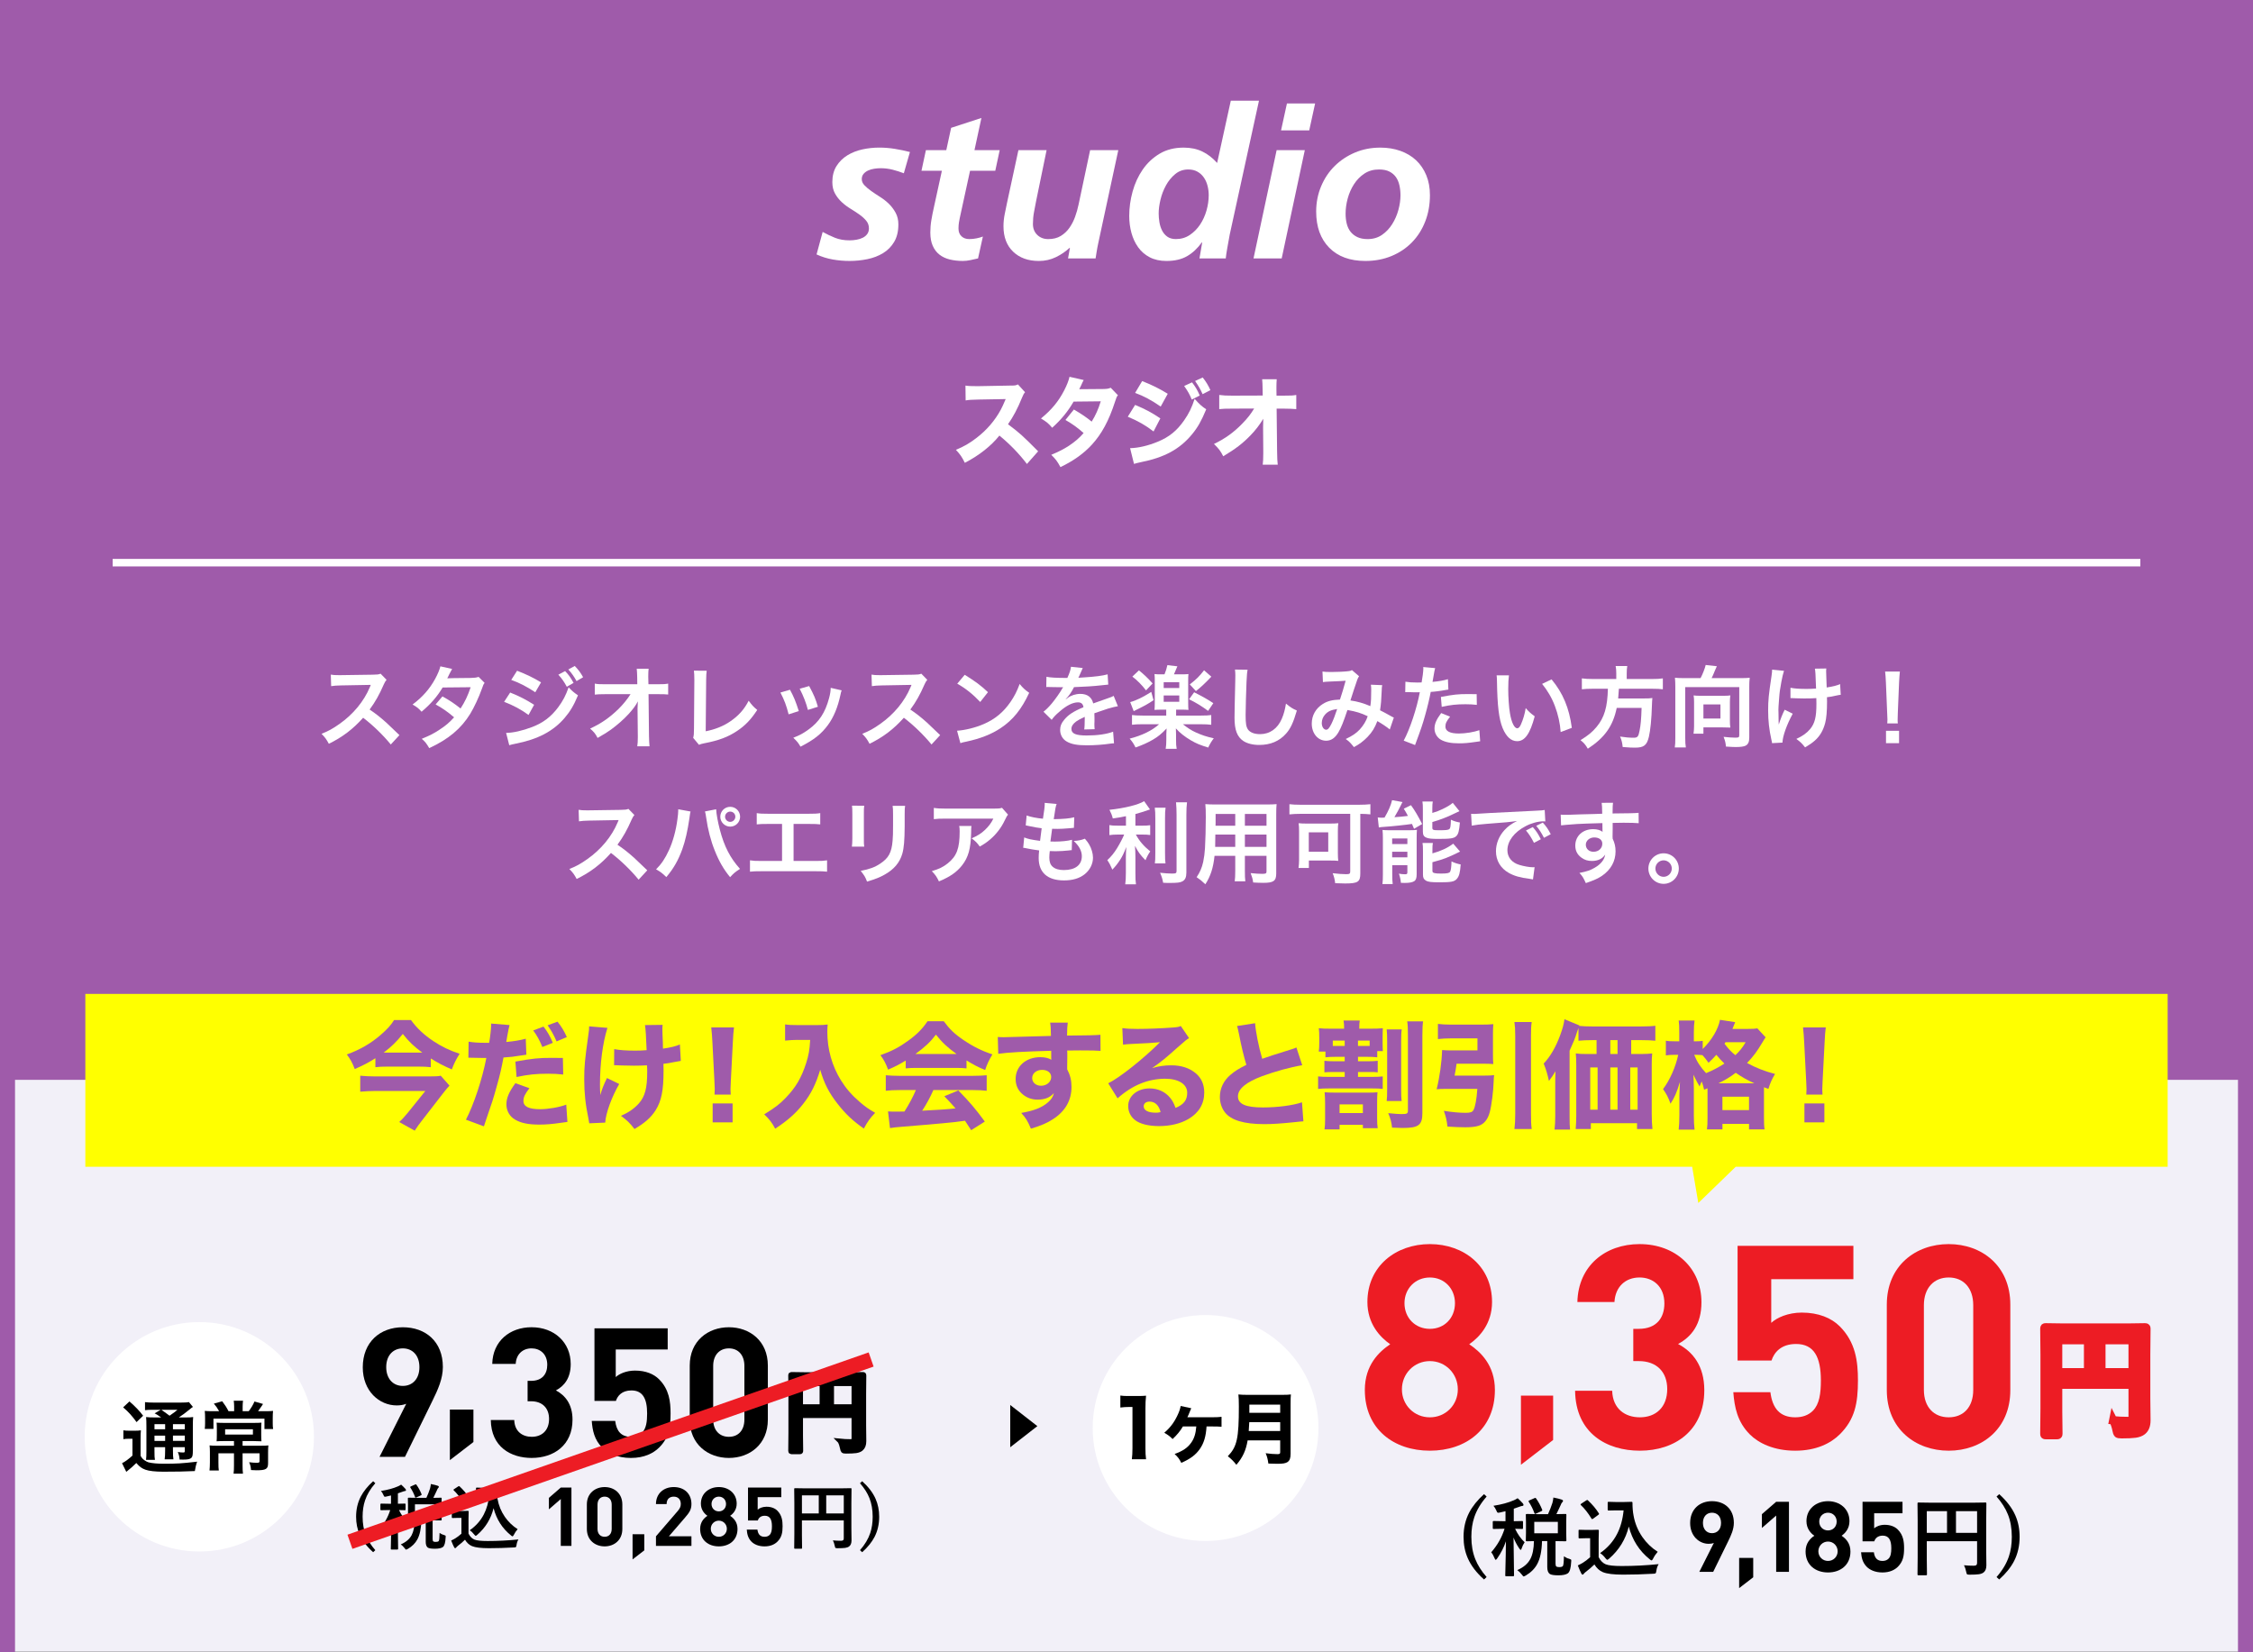 <?xml version="1.0" encoding="UTF-8"?><svg id="_レイヤー_1" xmlns="http://www.w3.org/2000/svg" xmlns:xlink="http://www.w3.org/1999/xlink" viewBox="0 0 300 220"><rect x="0" y="0" width="300" height="220" fill="#333333" stroke="none"/><defs><style>.cls-1,.cls-2,.cls-3,.cls-4,.cls-5,.cls-6,.cls-7{stroke-width:0px;}.cls-1,.cls-8,.cls-9{fill:#000;}.cls-2{fill:#9f5baa;}.cls-8{stroke:#000;stroke-width:.649px;}.cls-8,.cls-10,.cls-11,.cls-9{stroke-miterlimit:10;}.cls-3{fill:#ff0;}.cls-4{fill:#7f62b4;}.cls-5,.cls-10{fill:none;}.cls-12{clip-path:url(#clippath-1);}.cls-10{stroke:#fff;}.cls-11{stroke-width:1.108px;}.cls-11,.cls-6{fill:#ed1c24;}.cls-11,.cls-9{stroke:#ed1c24;}.cls-13{opacity:.1;}.cls-14{clip-path:url(#clippath);}.cls-7{fill:#fff;}.cls-9{stroke-width:2px;}</style><clipPath id="clippath"><rect class="cls-5" y="-240" width="300" height="220"/></clipPath><clipPath id="clippath-1"><rect class="cls-5" y="0" width="300" height="220"/></clipPath></defs><polygon class="cls-7" points="300 219.926 150 219.926 0 219.926 0 180.963 0 142 150 142 300 142 300 180.963 300 219.926"/><g class="cls-13"><polygon class="cls-4" points="300 219.926 150 219.926 0 219.926 0 181.37 0 142.813 150 142.813 300 142.813 300 181.37 300 219.926"/></g><rect class="cls-2" x="0" y="0" width="300" height="143.778"/><path class="cls-7" d="M52.038,99.129c-.995-1.224-2.375-2.566-3.683-3.562-1.354,1.512-2.734,2.567-4.568,3.467-.336-.624-.48-.815-.973-1.331.924-.36,1.5-.684,2.399-1.319,1.812-1.271,3.25-3.011,4.03-4.882l.131-.312q-.191.012-3.969.072c-.576.012-.9.035-1.309.096l-.047-1.535c.336.06.563.071,1.055.071h.288l4.222-.06c.672-.012.768-.024,1.067-.132l.792.815c-.156.18-.252.348-.385.647-.551,1.283-1.139,2.327-1.87,3.311.755.504,1.403,1.008,2.219,1.739q.3.264,1.751,1.667l-1.151,1.247Z"/><path class="cls-7" d="M64.529,90.926c-.155.203-.18.252-.371.803-.385,1.092-1.044,2.495-1.535,3.299-1.224,1.991-2.914,3.406-5.469,4.581-.385-.647-.54-.852-.996-1.235,1.02-.42,1.619-.72,2.339-1.199.852-.552,1.355-.983,1.967-1.667-.839-.72-1.56-1.224-2.458-1.715l.911-1.067c1.007.563,1.511.899,2.411,1.607.562-.864.971-1.703,1.343-2.831l-3.729.036c-.744,1.235-1.596,2.207-2.807,3.227-.396-.444-.576-.6-1.199-.96,1.318-.983,2.278-2.075,3.01-3.418.348-.636.588-1.224.695-1.667l1.56.348q-.132.216-.36.672c-.144.323-.228.468-.287.575q.191-.023,3.118-.048c.491-.012.743-.036,1.056-.144l.803.804Z"/><path class="cls-7" d="M67.931,92.209c1.235.491,2.159.972,3.19,1.631l-.744,1.355c-.959-.708-2.027-1.283-3.25-1.751l.804-1.235ZM67.391,97.582c.912,0,2.219-.3,3.467-.78,1.486-.575,2.506-1.354,3.465-2.626.648-.876,1.02-1.596,1.393-2.663.491.517.671.672,1.246,1.067-.551,1.332-1.055,2.171-1.799,3.035-1.523,1.763-3.562,2.83-6.512,3.405-.432.084-.6.133-.84.204l-.42-1.643ZM68.854,89.307c1.236.479,2.184.936,3.19,1.547l-.768,1.319c-1.091-.731-2.159-1.283-3.202-1.644l.779-1.223ZM75.246,89.354c.492.516.72.827,1.128,1.571l-.899.516c-.372-.684-.684-1.128-1.128-1.607l.899-.479ZM76.77,90.686c-.348-.636-.66-1.067-1.092-1.547l.852-.468c.48.491.768.875,1.115,1.499l-.875.516Z"/><path class="cls-7" d="M84.896,94.248c0-.061.024-.672.036-.864-.252.516-.623,1.02-1.223,1.68-.66.72-1.535,1.487-2.363,2.087-.468.335-.863.587-1.775,1.103-.287-.563-.467-.779-.995-1.247,1.427-.647,2.579-1.439,3.778-2.603.611-.6,1.211-1.343,1.607-1.979h-3.287c-.899.012-1.043.012-1.475.06v-1.463c.455.084.659.084,1.511.084h4.149l-.012-.96q-.012-.647-.061-1.104h1.584c-.036.312-.049.528-.049,1.02v.072l.024.972h1.212c.803,0,.995-.012,1.415-.084v1.451c-.36-.036-.636-.048-1.38-.048h-1.234l.06,5.564c.012.588.036,1.044.071,1.38h-1.631c.049-.336.072-.66.072-1.151v-.216l-.036-3.587v-.167Z"/><path class="cls-7" d="M94.102,89.307c-.049.323-.061.623-.072,1.211l-.061,6.849c1.248-.24,2.375-.696,3.275-1.319,1.103-.756,1.846-1.583,2.446-2.747.468.624.624.792,1.14,1.224-.828,1.271-1.596,2.075-2.675,2.795-1.2.803-2.423,1.271-4.366,1.643-.323.06-.467.108-.719.204l-.768-.924c.084-.323.107-.539.107-1.235l.048-6.477q0-.839-.06-1.235l1.703.013Z"/><path class="cls-7" d="M105.189,91.837c.504.924.744,1.499,1.176,2.843l-1.355.432c-.312-1.212-.552-1.848-1.092-2.902l1.271-.372ZM112.074,91.921c-.072.18-.096.24-.168.611-.348,1.632-.888,2.951-1.655,3.994-.888,1.211-1.883,1.991-3.658,2.891-.312-.528-.456-.708-.96-1.188.84-.324,1.332-.588,2.039-1.104,1.404-1.02,2.207-2.243,2.723-4.162.156-.587.217-1.007.217-1.379l1.463.336ZM107.744,91.345c.636,1.188.863,1.716,1.164,2.759l-1.332.42c-.228-.911-.588-1.835-1.092-2.818l1.26-.36Z"/><path class="cls-7" d="M124.038,99.129c-.995-1.224-2.375-2.566-3.683-3.562-1.354,1.512-2.734,2.567-4.568,3.467-.336-.624-.48-.815-.973-1.331.924-.36,1.5-.684,2.399-1.319,1.812-1.271,3.25-3.011,4.03-4.882l.131-.312q-.191.012-3.969.072c-.576.012-.9.035-1.309.096l-.047-1.535c.336.06.563.071,1.055.071h.288l4.222-.06c.672-.012.768-.024,1.067-.132l.792.815c-.156.18-.252.348-.385.647-.551,1.283-1.139,2.327-1.87,3.311.755.504,1.403,1.008,2.219,1.739q.3.264,1.751,1.667l-1.151,1.247Z"/><path class="cls-7" d="M127.438,97.294c1.032-.06,2.459-.408,3.55-.888,1.5-.647,2.615-1.571,3.562-2.938.527-.768.863-1.427,1.223-2.398.469.563.66.743,1.271,1.176-1.02,2.194-2.158,3.609-3.801,4.701-1.225.815-2.711,1.403-4.57,1.799-.479.096-.516.108-.791.204l-.444-1.655ZM128.458,89.846c1.427.888,2.171,1.439,3.095,2.315l-1.031,1.307c-.96-1.02-1.943-1.811-3.059-2.435l.995-1.188Z"/><path class="cls-7" d="M139.343,90.11c.491.107,1.259.155,2.782.155.324-.72.432-1.079.48-1.487l1.57.168q-.072.12-.479,1.08c-.06.132-.084.167-.108.216q.097-.013.756-.049c1.392-.083,2.482-.216,3.143-.407l.084,1.367q-.336.024-.947.096c-.876.108-2.398.204-3.61.24-.348.684-.684,1.163-1.104,1.595l.013.024q.084-.061.239-.18c.444-.336,1.079-.54,1.691-.54.935,0,1.522.443,1.715,1.271.923-.336,1.535-.552,1.835-.647.647-.229.695-.24.888-.36l.563,1.379c-.336.049-.695.145-1.331.324-.168.048-.768.252-1.8.611v.133q.013.312.013.479v.479c-.013.204-.013.312-.013.396,0,.264.013.432.037.636l-1.392.036c.048-.216.071-.827.071-1.392v-.287c-.587.275-.898.443-1.15.623-.42.312-.624.636-.624.983,0,.624.575.876,2.026.876,1.439,0,2.675-.18,3.526-.504l.12,1.547c-.204,0-.264.013-.552.048-.863.133-2.015.217-3.07.217-1.271,0-2.063-.145-2.675-.504-.551-.312-.875-.888-.875-1.548,0-.491.144-.875.527-1.331.54-.672,1.224-1.127,2.578-1.69-.06-.444-.299-.648-.73-.648-.696,0-1.535.42-2.459,1.235-.504.42-.779.72-1.043,1.092l-1.092-1.079c.312-.24.659-.576,1.079-1.067.468-.552,1.199-1.596,1.439-2.051q.048-.097.096-.156c-.048,0-.204.012-.204.012-.191,0-1.247-.023-1.511-.023q-.228-.013-.336-.013c-.036,0-.108,0-.192.013l.024-1.367Z"/><path class="cls-7" d="M154.652,94.487c-.359,0-.671.012-.923.036.024-.275.036-.563.036-.995v-2.807c0-.504,0-.576-.036-.972.3.036.432.036.947.036h.384c.18-.443.288-.768.384-1.224l1.331.156c-.228.552-.383.911-.455,1.067h1.008c.491,0,.611,0,.923-.036-.036.288-.036.42-.036.972v2.807c0,.516.012.768.036.995-.264-.024-.552-.036-.899-.036h-.744v.792h3.238c.708,0,1.128-.024,1.439-.072v1.295c-.359-.048-.791-.071-1.451-.071h-2.326c.707.552,1.127.815,1.727,1.091.804.36,1.355.552,2.387.78-.312.419-.504.731-.744,1.235-1.139-.36-1.57-.54-2.278-.948-.839-.491-1.511-1.02-2.026-1.606q0,.144.012.323c0,.036.012.432.012.468v.696c0,.6.012.839.084,1.235h-1.463c.06-.384.084-.708.084-1.235v-.684c0-.229.012-.456.035-.792-.671.708-1.115,1.079-1.834,1.499-.66.384-1.451.744-2.303,1.031-.24-.491-.42-.768-.779-1.175,1.643-.42,2.998-1.08,3.922-1.919h-2.184c-.623,0-1.092.023-1.428.071v-1.295c.336.048.792.072,1.428.072h3.131v-.792h-.637ZM153.598,93.229c-.695.468-1.14.72-2.146,1.211-.229.108-.24.12-.492.252l-.468-1.211c.768-.192,1.679-.648,2.807-1.355l.3,1.104ZM151.654,89.259c.66.527,1.14.983,1.823,1.738l-.876.924c-.611-.779-1.15-1.319-1.822-1.835l.875-.827ZM154.953,91.609h2.074v-.78h-2.074v.78ZM154.953,93.444h2.074v-.84h-2.074v.84ZM159.006,92.173c1.2.611,1.836.972,2.555,1.451l-.695,1.031c-.875-.647-1.619-1.104-2.53-1.547l.671-.936ZM161.297,90.098c-.875.924-1.439,1.439-2.051,1.919l-.815-.888c.899-.707,1.284-1.091,1.896-1.883l.971.852Z"/><path class="cls-7" d="M166.125,89.175c-.072.348-.096.695-.144,1.619-.048,1.115-.12,3.55-.12,4.401,0,1.139.072,1.571.312,1.931.275.396.852.624,1.606.624,1.296,0,2.339-.731,2.902-2.051.265-.624.42-1.188.552-2.016.647.528.863.66,1.451.924-.479,1.619-.84,2.398-1.428,3.059-.898,1.02-2.086,1.522-3.598,1.522-.827,0-1.595-.191-2.099-.527-.827-.552-1.175-1.476-1.175-3.082,0-.624.023-1.823.096-4.834.012-.359.012-.611.012-.779,0-.336-.012-.504-.048-.815l1.679.024Z"/><path class="cls-7" d="M176.098,89.414c.276.048.576.061,1.212.061.72,0,1.787-.049,2.231-.108.239-.023.323-.048.479-.144l.948.815c-.108.144-.168.275-.252.504-.06.144-.792,2.351-.899,2.722.936.133,1.738.36,2.65.756.096-.611.12-1.104.12-2.219,0-.264-.013-.396-.048-.636l1.511.061c-.048.252-.06.348-.071.804-.037,1.055-.097,1.774-.217,2.542.385.192.912.468,1.283.684.324.192.372.204.553.288l-.54,1.583c-.349-.3-1.044-.768-1.655-1.115-.336.888-.695,1.475-1.307,2.11-.528.552-1.128.996-1.812,1.355-.504-.623-.624-.743-1.091-1.079.898-.432,1.367-.744,1.858-1.26.479-.516.876-1.163,1.067-1.774-.852-.408-1.559-.636-2.699-.828-.527,1.583-.839,2.351-1.187,2.95-.444.768-.983,1.14-1.644,1.14-1.104,0-1.919-.972-1.919-2.278,0-1.104.54-2.039,1.487-2.627.624-.384,1.26-.539,2.268-.575.311-.948.455-1.403.755-2.507-.612.048-.899.06-2.075.107-.491.024-.707.036-.947.072l-.061-1.403ZM176.458,95.123c-.3.324-.456.731-.456,1.151,0,.492.264.888.588.888.229,0,.408-.216.684-.756.24-.479.527-1.224.779-2.003-.803.12-1.223.312-1.595.72Z"/><path class="cls-7" d="M187.139,90.77c.432.072.912.108,1.607.108.145,0,.275,0,.552-.013.108-.575.228-1.499.228-1.835,0-.048,0-.12-.012-.216l1.583.145q-.084.275-.228,1.151c-.061.335-.072.407-.12.684.888-.084,1.451-.181,2.051-.36l.06,1.379q-.096.013-.383.061c-.612.12-1.572.239-1.968.252-.132.743-.432,2.015-.743,3.106-.348,1.247-.552,1.847-1.344,3.97l-1.511-.588c.827-1.523,1.751-4.317,2.146-6.452-.084.012-.132.012-.155.012h-.696c-.06,0-.18,0-.384-.012-.216-.013-.384-.013-.479-.013-.06,0-.12,0-.228.013l.023-1.392ZM193.088,95.423c-.48.6-.624.899-.624,1.319,0,.611.6.924,1.8.924.875,0,2.026-.192,2.722-.444l.108,1.476c-.217.023-.312.036-.588.084-.996.144-1.523.191-2.23.191-1.068,0-1.836-.155-2.411-.479-.516-.3-.852-.875-.852-1.475,0-.636.228-1.176.888-2.075l1.188.479ZM196.649,93.852c-.575-.06-.911-.084-1.511-.084-1.188,0-1.979.084-3.166.348l-.108-1.318c1.703-.324,2.278-.384,3.574-.384.323,0,.432,0,1.187.012l.024,1.427Z"/><path class="cls-7" d="M200.926,89.918c-.061.443-.096,1.031-.096,1.823,0,1.043.096,2.482.228,3.214.204,1.247.588,2.015.972,2.015.18,0,.348-.18.492-.516.287-.647.504-1.367.635-2.171.42.48.612.66,1.199,1.092-.623,2.339-1.318,3.311-2.338,3.311-.804,0-1.451-.588-1.932-1.739-.491-1.199-.707-2.938-.756-6.261-.012-.42-.012-.504-.047-.768h1.643ZM206.599,90.458c1.511,1.811,2.351,3.813,2.698,6.452l-1.486.563c-.072-1.127-.348-2.374-.768-3.466-.408-1.092-.984-2.062-1.703-2.95l1.259-.6Z"/><path class="cls-7" d="M215.217,89.678c0-.396-.023-.707-.084-.995h1.547c-.048.252-.072.563-.072.995v.732h3.299c.672,0,1.104-.024,1.511-.084v1.451c-.372-.049-.743-.072-1.463-.072h-4.39c-.061.899-.061.936-.096,1.295h3.322c.623,0,.959-.012,1.234-.06,0,.06,0,.096-.012.12-.023.18-.023.323-.048.839-.048,1.8-.204,3.347-.407,4.21-.276,1.14-.672,1.439-1.871,1.439-.42,0-.695-.012-1.619-.084-.049-.552-.145-.947-.348-1.392.695.108,1.247.156,1.799.156.527,0,.647-.132.803-.96.145-.719.217-1.475.265-3.01h-3.311c-.503,2.41-1.583,3.945-3.85,5.433-.3-.527-.528-.791-.972-1.139,1.056-.66,1.571-1.08,2.146-1.775,1.031-1.235,1.439-2.627,1.5-5.073h-1.967c-.6,0-1.092.023-1.5.072v-1.451c.432.06.888.084,1.5.084h3.082v-.732Z"/><path class="cls-7" d="M226.438,90.29c.275-.504.575-1.283.684-1.751l1.486.168c-.06.119-.168.359-.275.623-.18.444-.264.647-.42.96h3.91c.516,0,.791-.013,1.163-.048-.048.396-.06.731-.06,1.175v6.788c0,.576-.145.899-.492,1.08-.24.119-.66.18-1.319.18-.275,0-.503-.012-1.295-.061-.048-.516-.108-.768-.312-1.295.527.061,1.127.108,1.547.108.468,0,.539-.048.539-.336v-6.393h-7.195v6.704c0,.647.023.96.084,1.331h-1.476c.06-.359.072-.671.072-1.331v-6.765c0-.432-.013-.743-.048-1.187.359.035.623.048,1.139.048h2.268ZM230.347,95.915c0,.432.013.695.06.959-.275-.012-.695-.023-1.007-.023h-2.579v.839h-1.318c.048-.348.072-.671.072-1.007v-3.215c0-.336-.013-.575-.061-.875.264.036.504.048.852.048h3.166c.348,0,.611-.012.875-.048-.047.312-.06.552-.06.911v2.411ZM226.82,95.675h2.268v-1.883h-2.268v1.883Z"/><path class="cls-7" d="M238.713,95.027c-.791,1.451-1.344,2.986-1.367,3.85l-1.391.072c-.013-.168-.024-.229-.084-.456-.301-1.355-.433-2.543-.433-3.897s.072-2.063.444-4.546c.072-.504.084-.636.084-.888l1.583.156c-.144.479-.216.756-.349,1.463-.191,1.02-.239,1.355-.311,2.363-.061.791-.084,1.139-.084,1.367,0,.036,0,.18.012.371,0,.133,0,.336.012.924v.216c.012.192.023.264.023.456.204-.66.504-1.439.792-1.979l1.067.528ZM238.413,91.573c.528.107,1.163.155,2.135.155.456,0,.647-.012,1.271-.048-.072-2.11-.084-2.219-.156-2.65l1.523-.023c-.024.191-.024.264-.024.407,0,.12,0,.229.024.768,0,.132.024.588.048,1.355.852-.132,1.379-.264,1.787-.456l.084,1.428c-.204.023-.275.036-.672.12-.539.119-.647.144-1.163.203.012.252.012.36.012.576,0,1.271-.084,2.267-.251,2.866-.265.995-.696,1.728-1.368,2.327-.372.323-.695.552-1.308.911-.42-.54-.611-.72-1.162-1.127.814-.372,1.379-.768,1.834-1.308.624-.756.84-1.595.84-3.37,0-.252,0-.36-.012-.756-.408.036-1.031.048-1.631.048-.336,0-.78-.012-1.092-.023-.348-.024-.396-.024-.54-.024h-.18v-1.379Z"/><path class="cls-7" d="M251.301,96.322c.012-.252.023-.372.023-.516q0-.132-.035-.852l-.168-4.077c-.024-.528-.061-1.128-.108-1.464h1.967c-.036.324-.084.947-.108,1.464l-.168,4.077q-.023.695-.023.863c0,.145,0,.265.023.504h-1.402ZM251.133,98.949v-1.644h1.738v1.644h-1.738Z"/><path class="cls-7" d="M85.038,117.129c-.995-1.224-2.375-2.566-3.683-3.562-1.354,1.512-2.734,2.567-4.568,3.467-.336-.624-.48-.815-.973-1.331.924-.36,1.5-.684,2.399-1.319,1.812-1.271,3.25-3.011,4.03-4.882l.131-.312q-.191.012-3.969.072c-.576.012-.9.035-1.309.096l-.047-1.535c.336.06.563.071,1.055.071h.288l4.222-.06c.672-.012.768-.024,1.067-.132l.792.815c-.156.18-.252.348-.385.647-.551,1.283-1.139,2.327-1.87,3.311.755.504,1.403,1.008,2.219,1.739q.3.264,1.751,1.667l-1.151,1.247Z"/><path class="cls-7" d="M91.953,108.05c-.049.144-.072.276-.156.924-.24,1.631-.539,2.962-.947,4.102-.54,1.476-1.151,2.555-2.123,3.706-.576-.552-.768-.695-1.367-1.031.72-.72,1.211-1.451,1.715-2.555.516-1.115.936-2.603,1.127-4.114.072-.491.108-.899.108-1.163v-.168l1.644.3ZM95.359,107.75c.035.672.228,1.703.504,2.759.575,2.194,1.367,3.729,2.674,5.181-.636.408-.84.576-1.319,1.104-.852-1.031-1.476-2.11-2.038-3.526-.517-1.259-.936-2.866-1.141-4.365-.071-.456-.107-.684-.168-.863l1.488-.288ZM98.549,108.745c0,.732-.588,1.319-1.318,1.319-.721,0-1.32-.6-1.32-1.319,0-.731.588-1.319,1.32-1.319s1.318.588,1.318,1.319ZM96.547,108.745c0,.372.311.684.684.684.371,0,.684-.312.684-.684,0-.384-.301-.684-.684-.684-.373,0-.684.312-.684.684Z"/><path class="cls-7" d="M105.668,114.635h2.902c.84,0,1.092-.013,1.559-.084v1.511c-.432-.048-.743-.06-1.535-.06h-7.195c-.792,0-1.104.012-1.535.06v-1.511c.467.071.719.084,1.559.084h2.711v-4.93h-1.835c-.792,0-1.104.012-1.535.06v-1.499c.456.072.743.084,1.56.084h5.336c.816,0,1.104-.012,1.56-.084v1.499c-.432-.048-.731-.06-1.535-.06h-2.015v4.93Z"/><path class="cls-7" d="M115.077,107.282c-.048.336-.048.444-.048,1.079v3.311c0,.6,0,.756.048,1.056h-1.644c.037-.276.061-.647.061-1.08v-3.298c0-.611-.012-.768-.048-1.079l1.631.012ZM120.522,107.294c-.048.3-.06.433-.06,1.116v1.619c-.013,1.87-.097,2.878-.312,3.634-.348,1.199-1.115,2.099-2.363,2.794-.635.36-1.234.6-2.338.924-.216-.588-.336-.792-.84-1.428,1.176-.228,1.871-.479,2.591-.959,1.128-.743,1.522-1.476,1.655-3.059.048-.516.06-1.043.06-2.003v-1.499c0-.611-.012-.863-.06-1.14h1.667Z"/><path class="cls-7" d="M129.355,109.98c-.035.229-.035.24-.047.972-.049,2.051-.373,3.202-1.188,4.246-.721.923-1.596,1.535-3.095,2.158-.312-.647-.468-.863-.947-1.367.972-.287,1.511-.552,2.099-1.02,1.223-.971,1.607-2.003,1.607-4.27,0-.359-.012-.468-.061-.72h1.631ZM134.226,108.47c-.168.204-.168.216-.479.84-.42.887-1.115,1.787-1.848,2.41-.479.42-.875.684-1.439.996-.359-.504-.539-.685-1.079-1.092.804-.36,1.259-.636,1.751-1.104.492-.456.863-.947,1.14-1.523h-6.297c-.839,0-1.14.013-1.631.072v-1.499c.456.072.827.096,1.655.096h6.26c.721,0,.828-.012,1.164-.107l.804.911Z"/><path class="cls-7" d="M136.379,111.504c.552.216.887.288,2.111.456.047-.432.155-1.235.215-1.68-.707-.096-.898-.119-1.715-.3-.168-.035-.228-.048-.408-.084l.121-1.319c.503.192,1.354.36,2.17.433.168-1.008.24-1.632.24-1.991,0-.036,0-.06-.012-.12l1.595.144c-.132.372-.168.552-.384,2.027,1.355-.024,2.051-.084,2.734-.252l-.048,1.403c-.155.012-.216.024-.479.048-.863.072-1.248.096-1.68.096-.119,0-.228,0-.743-.012-.12.876-.155,1.115-.228,1.691.359.012.455.012.588.012.852,0,1.715-.084,2.29-.24l-.036,1.38c-.119,0-.156,0-.359.036-.527.06-1.235.107-1.799.107-.192,0-.301,0-.768-.023-.036.323-.061.635-.061.852,0,.587.133.959.443,1.235.349.3.828.443,1.488.443,1.523,0,2.398-.672,2.398-1.847,0-.696-.359-1.367-1.08-2.027.672-.048.924-.096,1.488-.3.299.348.432.527.562.756.312.527.516,1.211.516,1.763,0,.852-.419,1.679-1.15,2.243-.684.527-1.584.791-2.711.791-2.183,0-3.37-1.043-3.37-2.974,0-.312.013-.612.06-1.02-.719-.097-1.188-.168-1.666-.276-.252-.06-.289-.06-.456-.072l.132-1.379Z"/><path class="cls-7" d="M149.926,108.674c-.779.155-1.031.191-1.751.3-.096-.408-.216-.696-.444-1.151,1.979-.204,3.875-.672,4.618-1.151l.779,1.104c-.863.3-1.415.468-1.942.611v1.547h.959c.432,0,.732-.012,1.008-.06v1.308c-.3-.049-.588-.061-1.031-.061h-.876c.468.863,1.031,1.523,1.919,2.243-.24.323-.479.779-.636,1.175-.708-.72-.972-1.091-1.403-1.919.036.408.061.899.061,1.512v2.087c0,.755.012,1.104.072,1.522h-1.428c.061-.443.084-.839.084-1.522v-2.003c0-.48.023-1.032.06-1.439-.348.875-.516,1.211-.815,1.691-.336.516-.588.839-1.043,1.319-.24-.564-.42-.9-.672-1.26.516-.479.899-.947,1.307-1.607.312-.504.78-1.391.936-1.799h-.863c-.467,0-.768.024-1.104.072v-1.331c.312.06.588.071,1.128.071h1.079v-1.259ZM155.203,107.546c-.061.396-.072.744-.072,1.451v4.534c0,.768.012,1.067.061,1.427h-1.416c.049-.348.061-.6.061-1.403v-4.558c0-.695-.012-1.031-.072-1.451h1.439ZM158.058,106.826c-.06.48-.084.948-.084,1.632v7.712c0,.635-.156.983-.54,1.187-.287.156-.695.204-1.667.204-.3,0-.479,0-.888-.023-.096-.54-.191-.816-.408-1.332.685.072,1.141.108,1.584.108.527,0,.611-.048.611-.36v-7.495c0-.6-.023-1.104-.072-1.632h1.464Z"/><path class="cls-7" d="M161.723,113.95c-.168,1.596-.528,2.723-1.225,3.79-.503-.479-.671-.611-1.162-.947.432-.623.707-1.259.875-2.026.119-.564.203-1.188.24-1.835.06-1.008.107-2.711.107-4.126,0-.863-.012-1.247-.061-1.739.42.036.732.048,1.38.048h6.729c.671,0,1.007-.012,1.379-.048-.036.408-.048.708-.048,1.355v7.88c0,.995-.359,1.247-1.727,1.247-.372,0-.984-.024-1.344-.048-.061-.456-.145-.744-.336-1.248.6.061,1.127.097,1.512.097.491,0,.6-.048.6-.3v-2.1h-2.879v1.968c0,.695.012,1.079.061,1.427h-1.416c.049-.359.072-.708.072-1.415v-1.979h-2.758ZM164.48,111.12h-2.65c0,.348-.012.588-.012.756-.012.563-.012.647-.012.888h2.674v-1.644ZM164.48,108.374h-2.615v1.235l-.012.336h2.627v-1.571ZM168.643,109.945v-1.571h-2.879v1.571h2.879ZM168.643,112.764v-1.644h-2.879v1.644h2.879Z"/><path class="cls-7" d="M173.17,108.361c-.527,0-.995.024-1.475.072v-1.355c.432.048.875.072,1.451.072h7.855c.539,0,1.043-.024,1.475-.072v1.355c-.395-.048-.779-.06-1.343-.072v7.94c0,1.127-.323,1.331-2.026,1.331-.348,0-.792-.012-1.32-.036-.047-.456-.155-.911-.335-1.331.708.084,1.308.132,1.799.132.444,0,.54-.061.54-.372v-7.664h-6.621ZM178.147,113.65c0,.372.013.66.048.972-.203-.023-.252-.023-.467-.036h-.312c-.156-.012-.264-.012-.312-.012h-2.818v.995h-1.379c.049-.384.072-.719.072-1.079v-3.777c0-.468-.012-.768-.061-1.104.312.036.637.048,1.115.048h3.023c.479,0,.814-.012,1.15-.048-.047.312-.06.527-.06,1.02v3.021ZM174.273,113.411h2.591v-2.591h-2.591v2.591Z"/><path class="cls-7" d="M183.455,108.842c.156.023.468.036.576.036.023,0,.072,0,.144-.013h.181c.539-.923.839-1.619,1.007-2.326l1.392.252c-.096.155-.145.264-.229.443-.144.312-.576,1.115-.852,1.571.768-.048,1.056-.072,1.799-.168-.215-.42-.287-.527-.551-.96l.959-.468c.552.768.912,1.392,1.487,2.507l-1.079.636c-.133-.312-.192-.456-.276-.647-.768.12-2.807.336-3.634.384-.3.012-.6.048-.779.084l-.145-1.331ZM184.139,111.612c0-.42-.012-.744-.048-1.104.265.023.479.036.864.036h2.638c.492,0,.768-.013,1.079-.049-.023.336-.035.528-.035,1.128v4.773c0,.516-.096.791-.336.936-.252.155-.636.228-1.26.228-.107,0-.287,0-.504-.012-.035-.42-.107-.756-.264-1.224.229.048.54.084.804.084.252,0,.3-.036.323-.216v-.995h-2.014v1.188c0,.563.012.947.06,1.331h-1.367c.048-.408.06-.72.06-1.308v-4.797ZM185.374,112.38h2.026v-.744h-2.026v.744ZM185.374,114.154h2.026v-.743h-2.026v.743ZM190.723,108.242c.624-.192.924-.3,1.332-.504.672-.324,1.02-.528,1.391-.84l.889,1.104q-.252.108-.84.396c-.768.384-1.703.744-2.771,1.056v.756c0,.287.108.336.864.336.972,0,1.247-.036,1.403-.156.132-.12.18-.359.203-1.247.408.191.78.3,1.199.371-.096,1.128-.203,1.535-.479,1.812-.312.3-.768.372-2.34.372-.959,0-1.33-.036-1.643-.168-.336-.132-.468-.36-.468-.792v-2.986c0-.456-.012-.756-.06-1.031h1.379c-.048.264-.061.504-.061.972v.552ZM190.735,113.627c1.151-.324,2.015-.72,2.771-1.295l.911,1.055c-.348.192-1.522.72-1.895.864-.588.216-.708.251-1.787.551v1.128c0,.204.071.275.3.323.191.049.42.061.852.061.791,0,1.092-.061,1.199-.24.107-.155.18-.684.191-1.379.36.18.792.324,1.224.407-.084,1.128-.216,1.584-.527,1.932-.324.359-.743.443-2.255.443-1.176,0-1.559-.048-1.871-.239-.275-.168-.371-.384-.371-.78v-3.154c0-.552-.013-.779-.061-1.067h1.379c-.048.252-.06.468-.06.996v.396Z"/><path class="cls-7" d="M195.887,108.361c.264.013.396.013.456.013q.216,0,1.979-.12c.671-.036,2.662-.144,5.984-.3.983-.048,1.163-.061,1.379-.108l.084,1.523q-.132-.012-.252-.012c-.719,0-1.607.239-2.375.647-1.522.792-2.422,1.991-2.422,3.202,0,.936.588,1.655,1.595,1.955.588.18,1.355.312,1.787.312.012,0,.12,0,.239-.012l-.215,1.631c-.145-.036-.204-.036-.408-.072-1.319-.167-2.074-.384-2.807-.791-1.104-.624-1.715-1.644-1.715-2.891,0-1.02.408-2.026,1.139-2.818.457-.491.889-.815,1.668-1.211-.972.144-1.439.191-4.042.384-.804.06-1.523.144-1.991.239l-.084-1.571ZM204.103,110.125c.479.552.696.875,1.067,1.619l-.912.479c-.359-.708-.646-1.151-1.066-1.644l.911-.455ZM205.59,111.552c-.336-.659-.624-1.104-1.031-1.595l.875-.432c.456.504.72.888,1.056,1.547l-.899.479Z"/><path class="cls-7" d="M214.723,111.384c0,.048.013.145.013.288.264.552.384,1.044.384,1.691,0,1.307-.623,2.435-1.787,3.238-.504.348-1.056.6-2.171.983-.336-.744-.456-.924-.852-1.355.983-.192,1.476-.36,2.039-.695.815-.468,1.296-1.08,1.392-1.751-.348.551-.972.852-1.764.852-.551,0-.983-.133-1.391-.433-.564-.407-.828-.936-.828-1.619,0-1.271.996-2.183,2.387-2.183.516,0,.972.132,1.248.36q-.013-.061-.013-.145c-.012-.023-.012-.695-.012-1.02-1.716.049-2.843.084-3.37.12q-1.811.132-2.135.18l-.049-1.427c.265.024.373.024.588.024.301,0,.492,0,2.039-.061.779-.023.9-.023,1.883-.048q.396-.012,1.02-.036-.012-1.14-.072-1.451l1.512-.012c-.048.372-.048.396-.061,1.427,2.088-.012,3.023-.036,3.467-.084l.012,1.38c-.443-.036-1.02-.061-2.015-.061-.288,0-.504,0-1.451.024v.779l-.013,1.031ZM212.276,111.504c-.611,0-1.115.432-1.115.96,0,.552.42.947,1.02.947.684,0,1.175-.456,1.175-1.079,0-.504-.42-.828-1.079-.828Z"/><path class="cls-7" d="M223.545,115.642c0,1.128-.912,2.039-2.027,2.039s-2.026-.911-2.026-2.039c0-1.115.911-2.026,2.026-2.026,1.128,0,2.027.911,2.027,2.026ZM220.427,115.642c0,.611.491,1.104,1.091,1.104s1.092-.492,1.092-1.104c0-.6-.492-1.091-1.092-1.091s-1.091.491-1.091,1.091Z"/><line class="cls-10" x1="15" y1="74.917" x2="285" y2="74.917"/><path class="cls-7" d="M120.349,23.07c-.485-.187-.984-.346-1.498-.477-.514-.13-1.04-.196-1.582-.196-.279,0-.569.024-.867.07-.299.047-.57.126-.812.238-.243.112-.443.262-.602.448-.159.187-.238.42-.238.699,0,.299.121.574.364.826.242.252.541.504.896.756s.746.514,1.176.784c.43.271.821.579,1.177.924.354.346.652.742.896,1.19.242.448.364.962.364,1.54,0,.934-.187,1.713-.561,2.338-.373.626-.867,1.125-1.483,1.498-.616.374-1.312.64-2.086.798-.775.158-1.563.238-2.366.238-.766,0-1.517-.065-2.254-.196-.738-.131-1.452-.354-2.143-.672l.812-2.996c.541.299,1.092.561,1.652.784.56.224,1.203.336,1.932.336.317,0,.63-.028.938-.084.309-.056.584-.145.826-.266.242-.122.438-.285.588-.49s.225-.457.225-.756c0-.393-.122-.732-.364-1.022-.243-.289-.542-.56-.896-.812s-.746-.509-1.176-.771c-.43-.261-.821-.555-1.176-.882-.354-.326-.653-.704-.896-1.134-.243-.43-.364-.942-.364-1.54,0-.84.187-1.554.56-2.143.373-.588.858-1.063,1.456-1.428s1.265-.625,2.002-.784c.737-.158,1.479-.237,2.227-.237.69,0,1.381.056,2.071.168.69.111,1.362.252,2.017.42l-.812,2.828Z"/><path class="cls-7" d="M123.288,19.99h2.717l.644-2.969,4.032-1.315-.924,4.284h3.359l-.588,2.744h-3.359l-1.372,6.3c-.038.168-.075.373-.112.616-.038.242-.056.504-.056.783,0,.43.13.771.392,1.022s.606.378,1.036.378c.336,0,.662-.032.979-.098s.598-.145.841-.238l-.645,2.912c-.317.074-.653.149-1.008.224s-.69.112-1.008.112c-.635,0-1.218-.065-1.75-.196s-.99-.345-1.372-.644c-.383-.299-.682-.69-.896-1.177-.215-.484-.321-1.073-.321-1.764,0-.56.046-1.115.14-1.666.093-.55.205-1.115.336-1.694l1.064-4.871h-2.717l.588-2.744Z"/><path class="cls-7" d="M146.248,32.338c-.094.43-.168.826-.224,1.19-.057.363-.104.657-.141.882h-3.668l.252-1.4h-.056c-.522.485-1.13.896-1.82,1.232s-1.446.504-2.268.504c-1.419,0-2.558-.41-3.416-1.232-.858-.821-1.288-1.95-1.288-3.388,0-.541.056-1.087.168-1.638s.215-1.051.308-1.498l1.513-7h3.752l-1.4,6.804c-.094.485-.187.976-.28,1.47-.093.495-.14,1.013-.14,1.555,0,.598.191,1.082.574,1.455.382.374.872.561,1.47.561.653,0,1.209-.14,1.666-.42s.84-.64,1.148-1.078c.308-.438.56-.929.756-1.47s.35-1.083.462-1.624l1.54-7.252h3.752l-2.66,12.348Z"/><path class="cls-7" d="M167.64,13.41l-3.892,17.808c-.112.616-.22,1.209-.322,1.778s-.173,1.041-.21,1.414h-3.5l.364-2.128h-.056c-.561.783-1.209,1.391-1.946,1.819-.737.43-1.657.645-2.758.645-.859,0-1.601-.164-2.227-.49-.625-.326-1.139-.77-1.54-1.33-.401-.56-.699-1.199-.896-1.918s-.294-1.47-.294-2.254c0-1.082.149-2.165.448-3.248.298-1.082.746-2.058,1.344-2.926.597-.868,1.349-1.572,2.254-2.114.905-.541,1.974-.812,3.206-.812.933,0,1.759.173,2.478.518.719.346,1.377.854,1.975,1.526l1.819-8.288h3.752ZM158.232,22.565c-.672,0-1.256.206-1.75.616-.495.411-.906.915-1.232,1.513-.327.598-.569,1.231-.728,1.903-.159.672-.238,1.279-.238,1.82,0,.374.032.761.098,1.162s.183.77.351,1.105.4.612.699.826c.299.215.682.322,1.148.322.69,0,1.307-.182,1.848-.546.542-.364.999-.826,1.372-1.386.373-.561.658-1.186.854-1.876.195-.69.294-1.372.294-2.045,0-.41-.052-.82-.154-1.231-.103-.41-.266-.779-.49-1.106-.224-.326-.509-.588-.854-.783-.346-.196-.752-.295-1.218-.295Z"/><path class="cls-7" d="M169.992,19.99h3.752l-3.08,14.42h-3.752l3.08-14.42ZM171.364,13.773h3.752l-.784,3.585h-3.752l.784-3.585Z"/><path class="cls-7" d="M183.796,19.654c.971,0,1.862.145,2.674.434.812.29,1.508.705,2.087,1.246.578.542,1.03,1.204,1.357,1.988.326.783.49,1.671.49,2.659,0,1.271-.21,2.441-.63,3.515s-1.008,1.997-1.765,2.771c-.756.775-1.661,1.382-2.716,1.82s-2.217.658-3.485.658c-2.054,0-3.659-.588-4.816-1.765-1.157-1.176-1.736-2.78-1.736-4.815,0-1.194.22-2.314.658-3.36.438-1.045,1.04-1.945,1.806-2.702.766-.756,1.666-1.353,2.702-1.792,1.036-.438,2.161-.657,3.374-.657ZM182.116,31.834c.728,0,1.362-.187,1.904-.561.541-.373.993-.849,1.357-1.428.364-.578.64-1.208.826-1.89s.28-1.33.28-1.946c0-.466-.047-.91-.141-1.33-.093-.42-.247-.784-.462-1.092s-.504-.555-.868-.742c-.363-.187-.825-.28-1.386-.28-.747,0-1.396.183-1.945.547-.552.363-1.014.835-1.387,1.414-.373.578-.653,1.213-.84,1.903-.187.691-.28,1.363-.28,2.017,0,.485.052.934.154,1.344.103.411.271.766.504,1.063.233.299.536.537.91.715.373.177.83.266,1.372.266Z"/><path class="cls-7" d="M136.743,61.778c-1.049-1.378-2.284-2.651-3.666-3.783-1.099,1.379-2.728,2.665-4.604,3.628-.407-.819-.58-1.066-1.186-1.729,1.087-.455,1.814-.871,2.74-1.586,1.358-1.04,2.445-2.301,3.234-3.757.161-.286.371-.755.654-1.417l-3.604.064c-1.025.026-1.26.039-1.729.117l-.025-1.977c.396.065.741.078,1.506.078h.235l4.21-.078c.678,0,.74-.013,1.036-.155l.95,1.04c-.16.182-.259.351-.406.728-.594,1.456-1.148,2.509-1.865,3.536,1.593,1.196,1.901,1.482,4.012,3.602l-1.493,1.689Z"/><path class="cls-7" d="M144.303,50.599c-.123.221-.16.285-.32.663-.111.233-.148.324-.271.559l3.259-.026c.433-.013.642-.039.926-.169l.963,1.001c-.173.208-.185.234-.396.885-.814,2.509-1.765,4.264-3.073,5.693-1.087,1.184-2.432,2.146-4.185,2.99-.42-.779-.63-1.053-1.223-1.638,1.025-.429,1.63-.741,2.358-1.209.827-.56,1.333-.988,1.95-1.69-.84-.741-1.494-1.209-2.42-1.742l1.124-1.391c1.086.637,1.667,1.04,2.37,1.612.531-.858.9-1.69,1.209-2.704l-3.616.039c-.753,1.3-1.617,2.366-2.852,3.483-.507-.598-.753-.793-1.493-1.234,1.406-1.157,2.32-2.249,3.086-3.731.357-.689.592-1.287.715-1.82l1.889.43Z"/><path class="cls-7" d="M151.147,53.913c1.358.56,2.271,1.054,3.358,1.794l-.902,1.742c-1.012-.793-2.11-1.417-3.432-1.963l.976-1.573ZM150.48,59.673c1.111-.026,2.383-.325,3.68-.858,1.518-.624,2.543-1.456,3.506-2.834.653-.937,1.023-1.703,1.406-2.873.691.767.914.962,1.543,1.391-.642,1.548-1.135,2.418-1.889,3.328-1.642,1.989-3.69,3.095-6.851,3.719-.383.078-.617.143-.876.221l-.52-2.093ZM152.086,50.741c1.333.521,2.357,1.04,3.406,1.69l-.938,1.703c-1.223-.846-2.26-1.404-3.407-1.82l.938-1.573ZM158.727,50.91c.469.611.717,1.027,1.025,1.755l-1.062.533c-.296-.715-.518-1.104-1.012-1.807l1.049-.481ZM160.146,50.26c.42.521.777,1.105,1.024,1.69l-1.036.533c-.271-.611-.52-1.053-1-1.755l1.012-.469Z"/><path class="cls-7" d="M168.188,56.864c0-.117,0-.494.024-1.104-.506.832-1.023,1.508-1.703,2.21-1.062,1.092-1.963,1.781-3.629,2.782-.371-.729-.58-1.001-1.234-1.639,1.469-.702,2.629-1.534,3.752-2.69.691-.702,1.186-1.326,1.593-2.028l-2.901.013c-.926,0-1.209.013-1.74.065v-1.886c.617.078.877.092,1.777.092l4.012-.014-.012-.688q-.012-1.027-.062-1.482h1.938c-.025.377-.037.624-.037.976v.493l.012.716h.889c1.1,0,1.271-.014,1.74-.092v1.886c-.432-.039-1-.065-1.703-.065h-.913l.062,5.655c.012.976.037,1.392.086,1.808h-2c.05-.378.074-.807.074-1.509v-.286l-.024-3.028v-.183Z"/><polygon class="cls-3" points="288.636 132.336 11.364 132.336 11.364 155.349 225.321 155.349 226.14 160.178 231.125 155.349 288.636 155.349 288.636 132.336"/><path class="cls-2" d="M49.987,140.898c-.947.605-1.615.947-2.749,1.444-.342-.886-.574-1.305-1.057-1.941,1.693-.606,3.138-1.43,4.459-2.563.885-.761,1.444-1.367,1.832-2.02h2.253c.776,1.072,1.693,1.942,2.967,2.797,1.134.745,2.144,1.242,3.511,1.692-.451.699-.746,1.29-1.041,2.082-1.118-.481-1.864-.87-2.796-1.46v1.165c-.497-.062-1.01-.078-1.585-.078h-4.256c-.652,0-1.041.016-1.538.078v-1.196ZM59.852,144.549c-.171.171-.497.559-.715.839l-2.936,3.79c-.389.481-.621.823-.979,1.367l-2.066-1.15c.389-.341.715-.714,1.165-1.258l2.314-2.874h-6.679c-.652,0-1.259.031-1.988.094v-2.128c.668.062,1.289.093,2.004.093h7.16c.87,0,1.259-.016,1.554-.093l1.165,1.32ZM55.906,140.152h.326c-1.119-.823-1.771-1.444-2.595-2.485-.823,1.025-1.521,1.709-2.547,2.485h4.815Z"/><path class="cls-2" d="M62.398,138.692c.575.108,1.29.155,2.222.155h.513c.14-.776.264-1.88.264-2.299v-.264l2.455.201q-.109.357-.312,1.491c-.062.42-.077.451-.124.762,1.103-.109,1.786-.218,2.594-.436l.078,2.129q-.295.03-.854.124c-.684.124-1.367.202-2.19.248-.248,1.336-.466,2.33-.9,3.837-.466,1.693-.637,2.206-1.352,4.256-.155.451-.279.809-.357,1.072l-2.392-.886c1.04-1.988,2.174-5.39,2.718-8.217h-.435l-1.662-.031h-.295l.03-2.144ZM70.492,144.891c-.622.823-.793,1.195-.793,1.708,0,.73.715,1.088,2.222,1.088,1.087,0,2.578-.265,3.479-.606l.155,2.3c-.279.03-.404.046-.792.108-1.289.187-2.066.248-2.967.248-1.43,0-2.439-.201-3.216-.668-.715-.403-1.149-1.18-1.149-2.019s.326-1.632,1.196-2.827l1.864.668ZM74.996,143.073c-.745-.078-1.195-.109-2.004-.109-1.631,0-2.656.109-4.209.436l-.155-2.051c2.314-.419,3.091-.497,4.893-.497.389,0,.451,0,1.43.016l.046,2.206ZM72.371,136.688c.528.684.839,1.212,1.243,2.159l-1.398.56c-.373-.917-.729-1.554-1.212-2.206l1.367-.513ZM74.235,136.036c.497.605.901,1.273,1.242,2.051l-1.366.574c-.389-.9-.73-1.491-1.196-2.144l1.32-.481Z"/><path class="cls-2" d="M80.884,136.859c-.637,2.02-.994,4.784-.994,7.58,0,.404.016.979.047,1.367.201-.745.419-1.305.885-2.268l1.631.792c-1.01,1.74-1.802,3.93-1.863,5.142l-2.129.093c-.03-.232-.046-.326-.108-.621-.403-1.941-.559-3.433-.559-5.266,0-1.709.077-2.532.543-5.841.094-.621.109-.808.109-1.181l2.438.202ZM81.784,139.687c.746.14,1.585.202,2.797.202.559,0,1.056-.016,1.521-.062q-.093-2.594-.217-3.34l2.345-.03c-.03.264-.03.356-.03.559q0,.187.016.715.03.513.046,1.071c0,.342,0,.482.016.823,1.057-.155,1.74-.326,2.253-.559l.124,2.19q-.265.03-.886.155c-.621.124-.823.171-1.429.232.016.295.016.591.016.886,0,2.672-.28,4.054-1.057,5.297-.621.979-1.444,1.693-2.812,2.501-.652-.839-.963-1.134-1.802-1.756,1.057-.466,1.755-.963,2.377-1.646.823-.932,1.118-2.05,1.118-4.225,0-.265,0-.389-.031-.854-.668.031-1.103.047-1.739.047-.606,0-1.119-.016-1.678-.031-.497-.031-.56-.031-.746-.031h-.217l.015-2.144Z"/><path class="cls-2" d="M95.143,145.745c.016-.389.03-.56.03-.73q0-.202-.046-1.118l-.265-5.11c-.031-.699-.093-1.461-.155-1.988h3.029c-.062.45-.124,1.18-.155,1.988l-.265,5.11q-.046.947-.046,1.134c0,.171.016.326.031.715h-2.159ZM94.894,149.441v-2.517h2.656v2.517h-2.656Z"/><path class="cls-2" d="M106.173,138.459c-.481,0-1.025.031-1.632.094v-2.159c.498.077.824.093,1.601.093h2.672c.605,0,.994-.016,1.397-.077-.031.403-.046.652-.046.979,0,2.314.621,4.536,1.817,6.462.668,1.071,1.429,1.957,2.531,2.904.715.606,1.104.886,2.02,1.414-.668.684-.994,1.149-1.507,2.097-1.444-1.01-2.423-1.926-3.479-3.277-1.165-1.476-1.817-2.765-2.33-4.552-.59,1.942-1.211,3.185-2.252,4.521-.947,1.228-2.097,2.253-3.744,3.324-.403-.776-.823-1.32-1.46-1.91,1.46-.901,2.066-1.367,2.843-2.175,1.352-1.398,2.112-2.688,2.734-4.629.342-1.057.466-1.756.543-3.107h-1.708Z"/><path class="cls-2" d="M120.603,141.209c-.9.544-1.352.776-2.346,1.212-.326-.87-.559-1.306-1.024-1.927,1.537-.544,2.501-1.056,3.743-1.957,1.134-.823,1.864-1.569,2.532-2.563h2.159c.792,1.072,1.429,1.693,2.625,2.501,1.305.886,2.485,1.461,3.853,1.911-.467.792-.715,1.305-.964,2.081-.932-.372-1.491-.668-2.485-1.273v1.057c-.435-.047-.838-.062-1.444-.062h-5.266c-.481,0-.947.016-1.383.062v-1.041ZM119.795,145.139c-.776,0-1.352.031-1.849.094v-2.066c.528.047,1.149.078,1.849.078h9.739c.746,0,1.336-.031,1.849-.078v2.066c-.513-.062-1.071-.094-1.849-.094h-5.25c-.419.963-.932,1.896-1.491,2.75q3.122-.155,4.442-.312c-.497-.559-.745-.838-1.491-1.615l1.864-.776c1.6,1.646,2.268,2.438,3.526,4.147l-1.817,1.149c-.436-.684-.575-.886-.823-1.258-1.491.201-1.522.201-2.377.279-.761.077-5.312.481-5.902.513-.715.046-1.352.124-1.709.187l-.264-2.222c.466.031.698.031,1.087.031.155,0,.528,0,1.103-.016.606-.947,1.135-1.941,1.522-2.858h-2.159ZM127.375,140.339c-1.211-.87-1.91-1.522-2.749-2.578-.761.994-1.444,1.631-2.733,2.578h5.482Z"/><path class="cls-2" d="M132.858,138.071c.373.031.528.031.808.031.342,0,1.896-.047,6.276-.171-.031-1.165-.031-1.243-.109-1.771h2.346c-.077.668-.077.699-.093,1.725,2.625-.016,3.821-.047,4.442-.108l.016,2.144c-.668-.047-1.041-.062-2.703-.062-.823,0-.947,0-1.739.016l.015.357v.513l-.015,1.273v.357c.403.776.574,1.46.574,2.346,0,1.786-.823,3.23-2.454,4.287-.776.513-1.569.854-2.951,1.273-.451-1.056-.652-1.397-1.29-2.097,1.646-.28,2.734-.699,3.511-1.367.481-.404.73-.776.839-1.273-.544.605-1.211.869-2.19.869-.698,0-1.32-.217-1.863-.621-.699-.543-1.041-1.242-1.041-2.128,0-1.693,1.367-2.904,3.293-2.904.605,0,1.103.124,1.46.342q0-.062-.016-.249v-.947c-3.696.108-5.716.217-7.052.403l-.062-2.236ZM137.441,143.539c0,.59.497,1.025,1.18,1.025.762,0,1.352-.513,1.352-1.165,0-.56-.481-.948-1.211-.948-.762,0-1.32.467-1.32,1.088Z"/><path class="cls-2" d="M149.447,136.891c.574.077,1.087.108,2.02.108,1.335,0,3.262-.077,4.706-.187.605-.046.792-.077,1.057-.201l1.103,1.615c-.326.187-.342.187-1.554,1.258-1.615,1.445-2.112,1.849-3.37,2.734.885-.265,1.662-.373,2.562-.373,1.32,0,2.408.357,3.247,1.057.761.637,1.134,1.491,1.134,2.578,0,1.507-.73,2.719-2.128,3.526-1.041.605-2.408.932-3.899.932-1.352,0-2.501-.279-3.153-.776-.605-.45-.947-1.134-.947-1.896,0-1.336,1.212-2.346,2.858-2.346,1.103,0,2.081.451,2.733,1.259.311.373.481.699.715,1.336,1.103-.45,1.554-1.041,1.554-2.02,0-1.134-1.149-1.864-2.937-1.864-2.283,0-4.411.886-6.337,2.61l-1.243-2.004c1.46-.699,4.707-3.278,6.896-5.468-1.273.108-1.537.124-3.821.232-.496.031-.637.031-1.103.094l-.093-2.206ZM153.066,146.677c-.466,0-.776.248-.776.621,0,.544.59.854,1.6.854.233,0,.295,0,.652-.078-.233-.916-.746-1.397-1.476-1.397Z"/><path class="cls-2" d="M167.124,136.238c.062,1.041.467,3.106.948,4.737.854-.311,1.507-.513,3.93-1.273.311-.093.389-.124.621-.233l.777,2.361c-1.585.265-3.558.808-5.344,1.46-2.128.793-3.216,1.693-3.216,2.688,0,1.025,1.025,1.476,3.324,1.476,1.911,0,3.992-.264,5.204-.684l.187,2.532c-.342.016-.42.031-1.306.124-1.692.171-2.796.249-3.898.249-2.688,0-4.411-.513-5.234-1.554-.436-.544-.684-1.305-.684-2.065,0-1.119.481-2.144,1.382-2.921.622-.528,1.134-.854,2.144-1.352-.372-1.273-.621-2.283-.994-4.162-.155-.746-.171-.793-.248-1.01l2.407-.373Z"/><path class="cls-2" d="M175.605,140.013c.046-.357.062-.637.062-1.149v-.776c0-.513-.016-.808-.062-1.181.466.047.839.062,1.631.062h1.739v-.077c0-.435-.016-.73-.077-1.01h2.159c-.047.295-.062.544-.062.994v.093h1.414c.854,0,1.227-.015,1.724-.062-.016.373-.031.699-.031,1.165v.745c0,.497.016.808.031,1.134h-.745v.824c-.481-.047-.762-.062-1.398-.062h-1.165v.59h1.414c.559,0,.839-.016,1.211-.062v1.537c-.372-.046-.559-.046-1.211-.046h-1.414v.652h1.911c.668,0,.979-.016,1.382-.062v1.662c-.388-.047-.698-.062-1.382-.062h-5.81c-.575,0-1.025.016-1.414.062v-1.662c.42.047.73.062,1.414.062h2.128v-.652h-1.46c-.652,0-.87.016-1.243.046v-1.537c.389.046.684.062,1.243.062h1.46v-.59h-1.149c-.637,0-.947.016-1.414.062v-.762h-.885ZM182.238,145.48c.527,0,.854-.016,1.181-.047-.031.373-.047.715-.047,1.367v2.066c0,.652.016.947.077,1.352h-1.973v-.451h-3.106v.606h-2.004c.062-.436.078-.777.078-1.336v-2.129c0-.543-.016-.916-.062-1.476.373.031.761.047,1.305.047h4.552ZM177.469,139.268h1.585v-.715h-1.585v.715ZM178.37,148.199h3.106v-1.149h-3.106v1.149ZM181.989,139.268h.389v-.715h-1.554v.715h1.165ZM186.649,137.062c-.062.389-.077.839-.077,1.584v6.338c0,.886.015,1.196.062,1.615h-1.988c.047-.466.062-.776.062-1.615v-6.291c0-.808-.016-1.181-.062-1.631h2.004ZM189.492,135.989c-.062.436-.094.901-.094,1.88v10.33c0,1.615-.512,1.988-2.641,1.988-.279,0-.559-.016-1.397-.047-.078-.746-.218-1.243-.513-1.926.979.093,1.413.124,1.755.124.746,0,.87-.062.87-.466v-9.941c0-.979-.016-1.43-.093-1.942h2.112Z"/><path class="cls-2" d="M197.725,143.213c.559,0,.869-.016,1.227-.062-.046.404-.046.42-.062.823-.031,1.289-.28,3.216-.528,4.132-.265.979-.776,1.585-1.522,1.802-.419.125-.947.187-1.725.187-.605,0-1.476-.031-2.376-.093-.094-.823-.202-1.289-.481-2.098,1.196.187,2.081.265,2.904.265.621,0,.901-.094,1.041-.373.233-.419.419-1.444.513-2.812h-4.271c-.451,0-.793.016-1.149.047.403-1.615.683-3.619.729-5.22.357.031.637.047,1.149.047h3.558v-1.6h-3.573c-.605,0-1.134.031-1.692.093v-2.02c.481.062,1.056.094,1.724.094h4.07c.667,0,1.165-.016,1.584-.062-.031.389-.047.776-.047,1.289v2.766c0,.497,0,.854.047,1.258-.357-.031-.87-.047-1.413-.047h-3.48c-.077.56-.14.948-.264,1.585h4.039ZM203.953,136.083c-.077.59-.093.932-.093,1.833v10.345c0,1.01.016,1.43.093,2.066h-2.299c.078-.684.108-1.103.108-2.082v-10.329c0-.901-.03-1.228-.108-1.833h2.299Z"/><path class="cls-2" d="M212.108,138.49c-.808,0-1.414.031-1.927.078v-1.693c-.062.155-.093.264-.187.528-.311.979-.356,1.071-.994,2.501v8.698c0,.901.016,1.383.062,1.802h-2.065c.062-.621.093-1.071.093-1.817v-4.333c0-.497,0-.824.031-1.616-.233.404-.575.917-.87,1.289-.202-.916-.357-1.46-.699-2.314.917-.979,1.615-2.205,2.206-3.806.326-.9.466-1.429.56-2.097l1.988.823-.031.062c.403.046,1.04.077,1.833.077h6.307c.916,0,1.553-.031,2.004-.093v1.988c-.436-.047-1.135-.078-1.942-.078h-1.273v1.849h1.367c.574,0,1.04-.031,1.429-.077-.047.497-.062.869-.062,1.521v6.478c0,.854.031,1.414.094,2.066h-2.051v-.776h-6.151v.776h-2.019c.046-.513.077-1.181.077-1.74v-6.772c0-.59-.016-1.04-.062-1.553.436.062.793.077,1.43.077h1.336v-1.849h-.481ZM211.751,142.125v5.623h.979v-5.623h-.979ZM215.386,140.339v-1.849h-.963v1.849h.963ZM215.386,147.748v-5.623h-.963v5.623h.963ZM218.058,147.748v-5.623h-.979v5.623h.979Z"/><path class="cls-2" d="M227.361,144.906c-.155.077-.217.093-.45.186-.108-.497-.171-.698-.326-1.103-.108.265-.155.342-.279.668q-.249-.389-.823-1.568c.031.372.062,1.351.062,1.817v3.557c0,.792.031,1.444.094,1.941h-2.112c.062-.527.093-1.165.093-1.941v-2.641c.031-.87.062-1.46.077-1.771-.45,1.46-.698,2.034-1.258,2.904-.311-.87-.528-1.273-.994-1.941.917-1.228,1.678-2.951,2.02-4.567h-.481c-.481,0-.808.016-1.165.078v-1.957c.264.062.637.077,1.181.077h.605v-1.149c0-.776-.016-1.181-.077-1.615h2.112c-.062.45-.094.886-.094,1.6v1.165h.342c.357,0,.606-.016.839-.062v1.087c1.196-1.165,2.066-2.641,2.299-3.883l2.02.311q-.047.124-.155.388c-.031.062-.062.141-.093.233-.031.078-.047.14-.109.279h2.004c.637,0,.979-.016,1.305-.077l1.104,1.196c-.155.217-.202.311-.451.714-.637,1.088-1.211,1.864-2.019,2.703,1.118.621,2.423,1.134,3.728,1.46-.403.668-.637,1.165-.886,1.988l-.59-.218v4.039c0,.715.016,1.165.078,1.569h-2.066v-.73h-3.542v.73h-2.065c.062-.404.077-.823.077-1.522v-3.945ZM225.591,140.447c.357.901.839,1.647,1.585,2.439.932-.389,1.568-.715,2.438-1.274-.42-.403-.652-.668-1.072-1.165-.419.467-.605.653-1.04,1.057-.373-.513-.497-.668-.809-1.01-.232-.031-.497-.047-.792-.047h-.311ZM233.591,144.238c-.948-.436-1.615-.809-2.47-1.398-.762.575-1.274.886-2.299,1.398h4.769ZM229.35,147.811h3.542v-1.786h-3.542v1.786ZM229.754,138.771c-.047.077-.062.108-.124.201.59.762.869,1.057,1.444,1.522.605-.574.916-.963,1.367-1.724h-2.688Z"/><path class="cls-2" d="M240.519,145.745c.015-.389.03-.56.03-.73q0-.202-.046-1.118l-.265-5.11c-.031-.699-.093-1.461-.155-1.988h3.029c-.062.45-.124,1.18-.155,1.988l-.265,5.11q-.046.947-.046,1.134c0,.171.016.326.031.715h-2.159ZM240.27,149.441v-2.517h2.656v2.517h-2.656Z"/><g class="cls-14"><path class="cls-4" d="M298-238V98H2V-238h296M300-240H0V100h300V-240h0Z"/></g><g class="cls-12"><path class="cls-2" d="M298,2v336H2V2h296M300,0H0v340h300V0h0Z"/></g><path class="cls-1" d="M57.552,186.574l-3.627,7.402h-3.386l3.554-7.065c-.408.168-.864.216-1.272.216-2.306,0-4.516-1.898-4.516-5.07,0-3.365,2.306-5.336,5.332-5.336s5.332,1.899,5.332,5.288c0,1.562-.648,3.004-1.417,4.565ZM53.637,179.533c-1.272,0-2.21.913-2.21,2.499,0,1.515.889,2.5,2.21,2.5,1.273,0,2.21-.914,2.21-2.5s-.937-2.499-2.21-2.499Z"/><path class="cls-1" d="M59.903,194.415v-6.736h3.136v4.323l-3.136,2.413Z"/><path class="cls-1" d="M70.805,194.121c-2.786,0-5.404-1.467-5.452-5.047h3.122c.048,1.538,1.104,2.234,2.33,2.234,1.345,0,2.306-.841,2.306-2.379,0-1.418-.865-2.355-2.402-2.355h-.456v-2.716h.456c1.514,0,2.162-.937,2.162-2.139,0-1.441-.961-2.187-2.09-2.187-1.177,0-2.041.769-2.113,2.066h-3.122c.071-3.052,2.354-4.879,5.235-4.879,3.026,0,5.212,2.02,5.212,4.903,0,1.851-.841,2.908-1.97,3.509,1.226.648,2.21,1.826,2.21,3.893,0,3.413-2.498,5.096-5.428,5.096Z"/><path class="cls-1" d="M87.778,192.727c-.769.77-1.993,1.395-3.771,1.395s-3.074-.625-3.819-1.37c-1.057-1.058-1.297-2.308-1.393-3.557h3.122c.168,1.346.793,2.114,2.09,2.114.601,0,1.104-.168,1.488-.553.553-.553.673-1.466.673-2.547,0-1.971-.576-3.076-2.09-3.076-1.272,0-1.849.721-2.065,1.394h-2.857v-9.661h9.751v2.812h-6.917v3.678c.456-.433,1.417-.865,2.569-.865,1.417,0,2.498.456,3.194,1.153,1.346,1.346,1.537,2.956,1.537,4.566,0,1.922-.264,3.269-1.513,4.518Z"/><path class="cls-1" d="M97.055,194.121c-2.786,0-5.212-1.827-5.212-5.096v-7.209c0-3.269,2.426-5.096,5.212-5.096s5.188,1.827,5.188,5.096v7.209c0,3.269-2.402,5.096-5.188,5.096ZM99.12,181.864c0-1.442-.817-2.331-2.065-2.331s-2.09.889-2.09,2.331v7.138c0,1.441.841,2.307,2.09,2.307s2.065-.865,2.065-2.307v-7.138Z"/><path class="cls-8" d="M111.863,191.883c.425.044.883.065,1.374.065.19,0,.319-.035.387-.106.06-.06.09-.163.09-.31v-3.048h-7.115v2.596l.024,2.083c0,.067-.01.106-.03.119-.016.012-.054.018-.112.018h-1.065c-.06,0-.096-.007-.11-.021-.014-.015-.021-.053-.021-.116l.023-2.387v-5.22l-.023-2.398c0-.071.008-.115.023-.131.017-.012.054-.018.113-.018l1.654.023h6.175l1.642-.023c.067,0,.107.01.119.029.012.016.018.056.018.119l-.023,2.446v4.172l.023,2.112c0,.469-.131.806-.393,1.013-.159.126-.385.212-.678.256-.282.039-.717.06-1.304.06-.206,0-.329-.022-.368-.066-.036-.035-.071-.145-.107-.327-.071-.36-.177-.674-.315-.94ZM106.599,187.301h2.861v-3.071h-2.861v3.071ZM113.714,184.229h-2.986v3.071h2.986v-3.071Z"/><path class="cls-1" d="M49.974,197.487c-.646.736-1.101,1.497-1.364,2.283-.218.646-.326,1.372-.326,2.177,0,.923.145,1.746.433,2.47.268.675.687,1.336,1.258,1.986l-.288.27c-.839-.745-1.438-1.53-1.799-2.354-.313-.711-.471-1.502-.471-2.372,0-.981.207-1.874.62-2.675.369-.709.919-1.393,1.649-2.051l.288.266Z"/><path class="cls-1" d="M53.412,197.674c.177.152.368.342.573.568.049.062.074.116.074.163,0,.084-.055.126-.163.126-.044,0-.147.031-.312.093-.152.062-.353.132-.601.21v1.384l.918-.019c.05,0,.079.007.088.019.01.013.015.042.015.089v.657c0,.056-.007.09-.019.103-.013.01-.041.014-.084.014-.007,0-.086-.003-.238-.009-.161-.003-.34-.007-.535-.01.301.625.653,1.12,1.058,1.487-.137.202-.249.433-.336.694-.027.103-.062.153-.103.153-.031,0-.082-.051-.153-.153-.279-.413-.492-.817-.639-1.212l.057,4.194c0,.062-.034.094-.103.094h-.76c-.053,0-.085-.007-.098-.019-.01-.01-.014-.035-.014-.075,0-.024.004-.224.014-.597.031-1.131.051-2.191.061-3.183-.227.671-.552,1.307-.974,1.906-.065.096-.119.145-.163.145-.037,0-.074-.052-.111-.154-.121-.302-.249-.526-.383-.676.692-.792,1.186-1.661,1.478-2.605h-.229l-.983.019c-.043,0-.069-.008-.079-.023-.009-.012-.014-.043-.014-.093v-.657c0-.071.031-.107.093-.107l.983.019h.335v-1.104l-.601.14c-.105.022-.173.033-.2.033-.053,0-.095-.021-.126-.065-.019-.024-.05-.09-.093-.195-.088-.202-.193-.373-.317-.513.895-.137,1.655-.344,2.283-.62.099-.04.232-.113.4-.219ZM55.606,199.436h1.169c.187-.404.35-.82.489-1.249.059-.23.095-.428.107-.593.438.088.751.167.94.238.084.031.126.076.126.135,0,.05-.029.103-.089.159-.062.056-.118.155-.167.298-.013.024-.089.188-.229.489-.087.196-.171.37-.252.522l1.002-.019c.053,0,.084.008.093.022.01.013.014.042.014.089l-.019.82v1.16l.019.83c0,.047-.005.075-.016.086s-.041.017-.091.017l-1.095-.019v2.503c0,.161.031.266.093.312.056.044.165.065.326.065.192,0,.323-.037.392-.111.068-.087.107-.449.116-1.086.199.14.392.231.578.274.108.034.175.061.2.079.024.022.037.061.037.117,0,.024-.003.068-.01.13-.031.684-.15,1.109-.358,1.277-.208.152-.562.229-1.062.229-.487,0-.806-.052-.955-.154-.183-.133-.274-.387-.274-.76v-2.875h-.582c-.025,1.084-.202,1.933-.531,2.545-.276.509-.697.93-1.263,1.263-.13.071-.209.107-.237.107-.037,0-.104-.067-.2-.201-.165-.214-.334-.382-.508-.503.687-.298,1.168-.707,1.444-1.226.254-.481.388-1.144.4-1.985-.224.006-.424.011-.601.014l-.182.005c-.057,0-.091-.006-.103-.019-.01-.013-.015-.041-.015-.084l.019-.83v-1.16l-.019-.82c0-.053.008-.085.023-.098.013-.01.044-.014.094-.014l1.174.019ZM55.452,197.696c.271.376.495.791.676,1.245.009.027.014.05.014.065,0,.034-.039.069-.116.106l-.582.266c-.05.025-.084.038-.103.038-.025,0-.049-.028-.07-.084-.161-.451-.371-.872-.629-1.264-.019-.03-.027-.054-.027-.069,0-.025.037-.057.111-.094l.536-.237c.059-.025.096-.037.111-.037.021,0,.048.021.079.064ZM57.865,201.556v-1.263h-2.613v1.263h2.613Z"/><path class="cls-1" d="M69.036,204.972c-.131.199-.216.448-.257.746-.024.158-.054.25-.088.275-.031.024-.12.04-.266.046-1.152.065-2.266.098-3.34.098-1.044,0-1.788-.091-2.231-.274-.379-.158-.691-.442-.937-.853-.302.295-.629.576-.983.843-.09.072-.153.134-.19.187-.044.065-.091.098-.14.098-.05,0-.095-.041-.136-.125-.103-.187-.232-.485-.391-.896.232-.108.42-.208.563-.298.248-.152.516-.355.801-.61v-2.107h-.466l-.698.02c-.057,0-.089-.008-.098-.023-.013-.013-.02-.044-.02-.094v-.736c0-.05.008-.079.023-.088.013-.01.044-.015.094-.015l.698.019h.61l.713-.019c.05,0,.081.007.093.019.01.013.015.041.015.084l-.019.909v2.022c.201.395.462.659.782.792.316.128.905.191,1.766.191,1.345,0,2.711-.069,4.1-.21ZM60.418,198.434c-.028-.028-.042-.052-.042-.07,0-.021.031-.053.093-.093l.531-.35c.059-.038.098-.057.116-.057.022,0,.05.016.084.047.484.45.884.925,1.197,1.422.025.037.037.063.037.079,0,.024-.029.059-.088.103l-.555.41c-.062.043-.103.065-.121.065-.024,0-.051-.022-.079-.065-.379-.618-.771-1.115-1.174-1.491ZM62.547,203.751c.823-.575,1.448-1.278,1.877-2.111.386-.742.628-1.617.727-2.624h-.829l-.819.019c-.057,0-.089-.008-.098-.023-.013-.012-.02-.042-.02-.088v-.746c0-.053.008-.084.023-.093.013-.01.044-.015.094-.015l.819.023h.848l.871-.023c.062,0,.094.036.094.107,0,.534.039,1.002.116,1.403.152.866.479,1.665.983,2.396.459.658,1.024,1.202,1.695,1.631-.211.239-.379.488-.503.746-.075.14-.132.209-.173.209-.05,0-.119-.042-.209-.125-1.159-.93-1.932-2.138-2.32-3.626-.351,1.413-1.076,2.597-2.176,3.551-.108.09-.178.136-.209.136s-.098-.061-.2-.183c-.174-.232-.371-.421-.592-.563Z"/><path class="cls-1" d="M74.672,205.831v-6.24l-1.582,1.374v-1.527l1.582-1.374h1.418v7.768h-1.418Z"/><path class="cls-1" d="M80.512,205.896c-1.266,0-2.368-.829-2.368-2.312v-3.273c0-1.483,1.103-2.312,2.368-2.312s2.356.829,2.356,2.312v3.273c0,1.483-1.091,2.312-2.356,2.312ZM81.45,200.332c0-.654-.371-1.058-.938-1.058s-.949.403-.949,1.058v3.24c0,.655.382,1.048.949,1.048s.938-.393.938-1.048v-3.24Z"/><path class="cls-1" d="M84.23,207.631v-3.349h1.56v2.148l-1.56,1.2Z"/><path class="cls-1" d="M87.345,205.831v-1.276l2.902-3.371c.283-.339.403-.578.403-.938,0-.578-.338-.971-.938-.971-.469,0-.949.239-.949.992h-1.418c0-1.418,1.036-2.269,2.367-2.269,1.375,0,2.357.861,2.357,2.258,0,.753-.295,1.156-.829,1.778l-2.172,2.521h3.001v1.276h-4.725Z"/><path class="cls-1" d="M95.716,205.896c-1.375,0-2.487-.818-2.487-2.324,0-.949.545-1.462.971-1.745-.393-.272-.873-.785-.873-1.615,0-1.374,1.091-2.214,2.39-2.214s2.378.84,2.378,2.214c0,.83-.479,1.343-.873,1.615.426.283.982.796.982,1.745,0,1.506-1.113,2.324-2.487,2.324ZM95.716,202.471c-.601,0-1.069.48-1.069,1.08s.469,1.069,1.069,1.069,1.069-.469,1.069-1.069-.47-1.08-1.069-1.08ZM95.716,199.274c-.557,0-.972.425-.972.981,0,.567.415.982.972.982s.96-.415.96-.982c0-.557-.403-.981-.96-.981Z"/><path class="cls-1" d="M103.517,205.264c-.349.35-.905.633-1.713.633s-1.396-.283-1.734-.622c-.48-.479-.59-1.047-.633-1.614h1.418c.076.61.36.96.949.96.272,0,.502-.076.677-.251.251-.251.306-.666.306-1.156,0-.895-.263-1.396-.949-1.396-.579,0-.841.327-.938.633h-1.299v-4.386h4.43v1.276h-3.142v1.669c.207-.196.644-.393,1.167-.393.644,0,1.135.207,1.451.523.611.611.698,1.342.698,2.073,0,.873-.12,1.483-.688,2.051Z"/><path class="cls-1" d="M110.905,205.098c.332.034.69.052,1.076.052.148,0,.25-.028.303-.084.047-.047.069-.128.069-.242v-2.387h-5.571v2.032l.019,1.631c0,.053-.008.084-.023.094-.012.009-.042.014-.088.014h-.834c-.047,0-.075-.006-.086-.017-.012-.011-.017-.041-.017-.091l.019-1.868v-4.088l-.019-1.878c0-.057.006-.091.019-.103.013-.01.042-.015.089-.015l1.295.02h4.835l1.286-.02c.053,0,.084.008.093.023.01.013.015.044.015.094l-.02,1.915v3.268l.02,1.654c0,.366-.103.631-.308.792-.124.1-.302.166-.531.201-.221.03-.561.046-1.021.046-.161,0-.258-.017-.288-.051-.028-.028-.057-.113-.084-.257-.057-.282-.139-.528-.247-.736ZM106.782,201.509h2.241v-2.404h-2.241v2.404ZM112.354,199.104h-2.338v2.404h2.338v-2.404Z"/><path class="cls-1" d="M114.804,197.222c.832.748,1.431,1.536,1.794,2.362.313.715.47,1.503.47,2.363,0,.991-.204,1.886-.614,2.685-.367.705-.916,1.386-1.649,2.041l-.293-.27c.648-.737,1.104-1.496,1.364-2.279.218-.644.326-1.369.326-2.177,0-.926-.143-1.749-.429-2.47-.27-.681-.69-1.344-1.262-1.99l.293-.266Z"/><line class="cls-9" x1="46.596" y1="205.284" x2="115.996" y2="181.013"/><ellipse class="cls-7" cx="26.541" cy="191.306" rx="15.265" ry="15.273"/><path class="cls-1" d="M16.428,190.444c.263.042.441.052.799.052h.736c.315,0,.557-.01.799-.052-.031.325-.042.578-.042,1.146v2.25c.179.305.294.431.516.589.199.137.378.231.525.273.483.126,1.135.188,2.092.188,1.714,0,2.292-.031,4.395-.273-.137.379-.231.8-.305,1.252-1.377.062-2.439.084-4.205.084-1.072,0-1.903-.095-2.366-.263-.515-.189-.788-.39-1.219-.895-.074.074-.127.127-.169.158q-.367.379-1.167,1.02l-.567-1.156c.389-.179.883-.547,1.388-1.009v-2.24h-.536c-.263,0-.431.011-.673.053v-1.177ZM17.237,186.596c.757.663,1.314,1.23,1.819,1.903l-.873.852c-.609-.841-1.052-1.335-1.787-1.966l.841-.789ZM21.464,188.73c-.568-.39-.589-.399-.873-.547l.81-.474h-.998c-.516,0-.758.011-1.094.053v-1.072c.336.042.662.063,1.251.063h3.406c.662,0,.999-.021,1.188-.074l.536.652c-.169.105-.221.147-.526.399-.42.357-.936.726-1.355.999h.841c.525,0,.82-.011,1.072-.053-.031.284-.042.631-.042,1.22v3.238c0,.599-.042.809-.189.967-.189.179-.452.242-1.104.242-.095,0-.273,0-.474-.011-.031-.421-.095-.684-.241-.999.283.042.525.063.693.063.231,0,.242-.021.242-.295v-.41h-1.577v.442c0,.578.011.841.063,1.167h-1.167c.042-.306.062-.621.062-1.167v-.442h-1.419v.536c0,.621.011.894.062,1.146h-1.188c.042-.284.053-.61.053-1.146v-3.322c0-.609-.011-.872-.042-1.229.325.042.631.053,1.177.053h.831ZM20.57,189.624v.684h1.419v-.684h-1.419ZM20.57,191.853h1.419v-.704h-1.419v.704ZM21.484,187.71c.379.264.474.326,1.094.789.746-.525.757-.536,1.052-.789h-2.146ZM23.03,190.308h1.577v-.684h-1.577v.684ZM24.607,191.148h-1.577v.704h1.577v-.704Z"/><path class="cls-1" d="M31.176,187.259c0-.295-.021-.537-.053-.758h1.24c-.031.221-.053.463-.053.758v.641h.81c.337-.452.568-.83.768-1.293l1.136.326c-.084.115-.137.199-.168.263-.306.452-.326.483-.494.704h.872c.631,0,.841-.011,1.125-.042-.031.273-.042.536-.042.988v.684c0,.284.011.494.053.746h-1.156v-1.388h-6.792v1.367h-1.156c.031-.263.042-.494.042-.757v-.694c0-.368-.011-.642-.042-.946.273.031.578.042,1.03.042h.883c-.263-.462-.41-.673-.704-1.009l1.114-.315c.41.547.558.777.841,1.324h.747v-.641ZM29.84,191.874c-.431,0-.715.01-.998.031.021-.242.031-.41.031-.883v-.757c0-.348-.011-.621-.031-.842.283.021.631.032,1.009.032h3.964c.431,0,.726-.011.999-.032-.021.242-.032.463-.032.852v.747c0,.483.011.662.032.883-.326-.021-.652-.031-1.052-.031h-1.461v.62h2.407c.515,0,.799-.011,1.03-.042-.031.241-.042.483-.042.946v1.43c0,.768-.273.936-1.566.936-.137,0-.189,0-.705-.031-.042-.474-.084-.652-.252-1.041.399.053.726.073,1.01.073.305,0,.378-.042.378-.221v-1.041h-2.26v1.599c0,.494.01.788.052,1.114h-1.251c.042-.347.053-.642.053-1.114v-1.599h-2.071v1.241c0,.504.011.768.053,1.051h-1.24c.031-.326.053-.631.053-1.083v-1.397c0-.348-.011-.589-.042-.862.272.031.578.042.967.042h2.281v-.62h-1.314ZM29.977,190.308v.704h3.701v-.704h-3.701Z"/><polygon class="cls-1" points="134.518 187.072 138.13 189.885 134.518 192.697 134.518 187.072"/><ellipse class="cls-7" cx="160.53" cy="190.137" rx="15.032" ry="15.041"/><path class="cls-1" d="M149.181,185.814c.341.052.6.062,1.128.062h1.127c.621,0,.766-.011,1.169-.042-.062.58-.082,1.026-.082,1.679v5.336c0,.58.021.974.082,1.45h-1.893c.052-.414.082-.881.082-1.45v-5.512h-.455c-.403,0-.724.021-1.158.072v-1.596Z"/><path class="cls-1" d="M160.659,189.928c-.083,1.336-.353,2.228-.911,3.025-.559.777-1.23,1.284-2.451,1.823-.29-.56-.435-.756-.891-1.181,1.128-.415,1.729-.829,2.215-1.513.393-.55.6-1.202.672-2.155h-1.779c-.372.632-.817,1.16-1.376,1.679-.394-.395-.569-.519-1.107-.84.766-.652,1.304-1.357,1.738-2.279.238-.486.373-.881.445-1.284l1.407.3c-.062.125-.073.155-.27.643-.072.197-.135.332-.248.56h3.238c.651,0,.993-.021,1.313-.062v1.326c-.393-.031-.621-.041-1.283-.041h-.713Z"/><path class="cls-1" d="M166.13,191.782c-.217,1.315-.651,2.269-1.5,3.253-.372-.477-.672-.776-1.138-1.14,1.221-1.274,1.469-2.362,1.469-6.62,0-.798-.021-1.233-.062-1.606.393.042.714.052,1.272.052h4.479c.61,0,.91-.01,1.241-.052-.031.28-.041.581-.041,1.233v6.651c0,.602-.114.912-.414,1.119-.259.166-.601.228-1.355.228-.32,0-.683-.01-1.189-.03-.083-.581-.155-.881-.362-1.378.559.082,1.148.124,1.562.124.3,0,.372-.052.372-.249v-1.585h-4.335ZM170.465,190.539v-1.182h-4.117c-.021.353-.042.726-.072,1.182h4.189ZM170.465,188.114v-1.088h-4.107v1.088h4.107Z"/><path class="cls-6" d="M190.395,193.157c-4.785,0-8.659-2.85-8.659-8.093,0-3.306,1.899-5.092,3.38-6.079-1.367-.95-3.038-2.736-3.038-5.623,0-4.788,3.798-7.713,8.317-7.713s8.279,2.925,8.279,7.713c0,2.887-1.671,4.673-3.038,5.623,1.481.987,3.418,2.773,3.418,6.079,0,5.243-3.874,8.093-8.659,8.093ZM190.395,181.227c-2.089,0-3.722,1.672-3.722,3.762s1.633,3.724,3.722,3.724,3.723-1.634,3.723-3.724-1.634-3.762-3.723-3.762ZM190.395,170.095c-1.937,0-3.38,1.481-3.38,3.419,0,1.976,1.443,3.42,3.38,3.42s3.343-1.444,3.343-3.42c0-1.938-1.405-3.419-3.343-3.419Z"/><path class="cls-6" d="M202.521,195.03v-9.209h4.287v5.909l-4.287,3.3Z"/><path class="cls-6" d="M218.355,193.157c-4.406,0-8.546-2.318-8.622-7.979h4.938c.076,2.432,1.747,3.534,3.685,3.534,2.126,0,3.646-1.33,3.646-3.762,0-2.242-1.367-3.724-3.798-3.724h-.722v-4.293h.722c2.393,0,3.418-1.482,3.418-3.382,0-2.279-1.519-3.457-3.304-3.457-1.861,0-3.229,1.216-3.343,3.268h-4.937c.113-4.826,3.722-7.713,8.279-7.713,4.785,0,8.241,3.191,8.241,7.75,0,2.926-1.329,4.598-3.114,5.548,1.937,1.025,3.494,2.888,3.494,6.155,0,5.395-3.95,8.055-8.583,8.055Z"/><path class="cls-6" d="M245.005,190.953c-1.216,1.216-3.152,2.204-5.963,2.204s-4.861-.988-6.039-2.166c-1.671-1.672-2.051-3.647-2.202-5.623h4.938c.266,2.128,1.253,3.344,3.304,3.344.949,0,1.747-.267,2.354-.874.874-.874,1.063-2.317,1.063-4.027,0-3.116-.911-4.863-3.304-4.863-2.013,0-2.925,1.14-3.267,2.203h-4.52v-15.273h15.42v4.445h-10.938v5.813c.722-.685,2.241-1.368,4.064-1.368,2.24,0,3.949.722,5.051,1.824,2.127,2.127,2.431,4.673,2.431,7.219,0,3.039-.418,5.167-2.393,7.143Z"/><path class="cls-6" d="M259.481,193.157c-4.405,0-8.241-2.888-8.241-8.055v-11.398c0-5.168,3.836-8.055,8.241-8.055s8.204,2.887,8.204,8.055v11.398c0,5.167-3.798,8.055-8.204,8.055ZM262.748,173.779c0-2.279-1.291-3.685-3.267-3.685s-3.304,1.405-3.304,3.685v11.285c0,2.279,1.329,3.647,3.304,3.647s3.267-1.368,3.267-3.647v-11.285Z"/><path class="cls-11" d="M281.393,189.109c.592.061,1.23.091,1.917.091.265,0,.444-.05.539-.149.083-.083.124-.227.124-.432v-4.25h-9.922v3.619l.033,2.905c0,.095-.014.149-.042.166-.021.017-.074.025-.157.025h-1.485c-.083,0-.134-.01-.153-.029s-.029-.073-.029-.162l.033-3.328v-7.28l-.033-3.345c0-.1.012-.161.033-.183.022-.017.075-.025.158-.025l2.307.033h8.61l2.29-.033c.094,0,.149.014.166.042.017.021.025.077.025.166l-.033,3.411v5.819l.033,2.946c0,.653-.183,1.124-.548,1.411-.222.178-.537.296-.946.357-.393.055-.998.083-1.816.083-.288,0-.459-.03-.515-.092-.05-.05-.1-.202-.149-.456-.1-.504-.246-.941-.439-1.312ZM274.051,182.718h3.99v-4.283h-3.99v4.283ZM283.973,178.435h-4.164v4.283h4.164v-4.283Z"/><path class="cls-1" d="M197.953,199.263c-.776.885-1.323,1.8-1.641,2.744-.261.777-.392,1.649-.392,2.616,0,1.109.174,2.099.521,2.969.321.811.825,1.605,1.512,2.387l-.347.324c-1.008-.896-1.729-1.839-2.161-2.828-.377-.855-.565-1.806-.565-2.852,0-1.18.248-2.252.744-3.215.444-.852,1.104-1.674,1.982-2.465l.347.319Z"/><path class="cls-1" d="M202.085,199.486c.213.183.442.411.688.684.06.074.09.14.09.196,0,.101-.065.151-.196.151-.053,0-.178.037-.375.111-.183.075-.424.159-.723.252v1.664l1.104-.022c.06,0,.095.008.106.022.011.015.017.051.017.106v.79c0,.067-.008.108-.022.123-.015.011-.049.017-.101.017-.008,0-.103-.004-.286-.011-.193-.004-.408-.008-.644-.012.362.751.786,1.347,1.271,1.787-.164.243-.298.521-.402.835-.034.123-.075.185-.123.185-.038,0-.1-.062-.186-.185-.336-.497-.591-.982-.767-1.457l.067,5.042c0,.074-.041.112-.123.112h-.913c-.063,0-.103-.008-.117-.022-.012-.012-.017-.042-.017-.09,0-.03.005-.27.017-.717.037-1.359.062-2.635.072-3.826-.272.807-.662,1.57-1.17,2.291-.078.115-.144.174-.195.174-.045,0-.09-.062-.135-.186-.146-.361-.299-.633-.459-.812.832-.952,1.424-1.996,1.774-3.132h-.274l-1.181.022c-.053,0-.084-.009-.096-.028-.011-.015-.017-.052-.017-.111v-.79c0-.086.037-.129.112-.129l1.181.022h.403v-1.327l-.723.168c-.127.025-.207.039-.24.039-.063,0-.114-.026-.151-.079-.022-.029-.06-.107-.111-.234-.105-.243-.232-.448-.381-.616,1.074-.165,1.989-.413,2.743-.745.119-.049.279-.137.481-.264ZM204.722,201.604h1.405c.224-.485.42-.985.588-1.501.07-.276.113-.514.129-.711.526.104.903.199,1.131.285.101.037.15.092.15.162,0,.061-.035.124-.105.19-.075.067-.143.188-.202.359-.015.029-.106.226-.274.588-.104.235-.205.444-.302.627l1.203-.022c.063,0,.101.01.112.028.011.015.017.051.017.106l-.022.986v1.395l.022.997c0,.056-.007.091-.02.104s-.05.02-.109.02l-1.315-.022v3.008c0,.194.037.319.112.376.066.052.197.078.392.078.231,0,.388-.045.471-.135.082-.104.128-.539.14-1.305.238.168.47.278.694.33.13.041.211.073.24.096.03.026.045.072.045.14,0,.03-.004.082-.011.157-.038.821-.182,1.333-.432,1.535-.25.183-.676.274-1.276.274-.586,0-.969-.062-1.147-.186-.221-.16-.33-.465-.33-.913v-3.456h-.7c-.03,1.304-.242,2.323-.638,3.059-.333.612-.839,1.118-1.518,1.519-.157.085-.252.128-.285.128-.045,0-.126-.08-.241-.24-.198-.258-.401-.46-.61-.605.825-.358,1.403-.85,1.735-1.473.307-.579.467-1.374.481-2.387-.269.008-.509.014-.722.017l-.219.006c-.067,0-.108-.008-.123-.022-.011-.015-.017-.048-.017-.101l.022-.997v-1.395l-.022-.986c0-.063.009-.103.028-.117.015-.012.052-.018.111-.018l1.411.022ZM204.537,199.515c.324.451.595.95.812,1.495.011.034.017.061.017.079,0,.041-.047.084-.14.129l-.7.318c-.06.03-.101.045-.123.045-.029,0-.058-.033-.084-.101-.194-.541-.446-1.048-.756-1.518-.022-.038-.033-.065-.033-.084,0-.03.045-.067.134-.112l.645-.286c.07-.029.115-.045.134-.045.026,0,.059.026.096.079ZM207.437,204.152v-1.518h-3.141v1.518h3.141Z"/><path class="cls-1" d="M220.862,208.259c-.157.239-.26.537-.308.896-.03.19-.065.3-.106.33-.038.03-.145.049-.319.056-1.385.079-2.723.118-4.015.118-1.254,0-2.147-.11-2.682-.331-.455-.19-.83-.532-1.125-1.024-.362.354-.756.692-1.182,1.014-.107.086-.185.16-.229.224-.052.079-.107.118-.168.118-.06,0-.113-.051-.162-.151-.123-.225-.279-.583-.47-1.075.279-.131.505-.251.677-.358.299-.184.62-.428.963-.734v-2.532h-.56l-.84.022c-.067,0-.106-.009-.117-.027-.016-.016-.022-.053-.022-.112v-.885c0-.061.009-.096.027-.106.016-.012.053-.018.112-.018l.84.022h.733l.856-.022c.06,0,.098.008.112.022.011.016.017.049.017.102l-.022,1.092v2.432c.242.474.557.791.94.952.381.153,1.088.229,2.122.229,1.616,0,3.258-.084,4.927-.252ZM210.505,200.399c-.033-.033-.05-.062-.05-.084,0-.026.037-.063.111-.112l.639-.42c.07-.045.117-.067.14-.067.026,0,.06.019.101.057.582.541,1.062,1.11,1.439,1.708.029.045.044.077.044.096,0,.029-.035.07-.105.123l-.667.493c-.074.052-.123.078-.146.078-.029,0-.062-.026-.095-.078-.456-.743-.926-1.341-1.411-1.793ZM213.063,206.791c.989-.69,1.741-1.537,2.256-2.538.463-.892.754-1.943.874-3.153h-.997l-.985.022c-.067,0-.106-.009-.117-.028-.015-.015-.022-.05-.022-.106v-.896c0-.063.009-.102.028-.112.015-.012.052-.017.111-.017l.985.027h1.02l1.047-.027c.074,0,.111.043.111.129,0,.642.047,1.204.141,1.686.183,1.042.576,2.002,1.181,2.879.553.792,1.231,1.445,2.038,1.961-.254.288-.455.587-.604.896-.09.168-.159.252-.207.252-.06,0-.144-.051-.252-.151-1.393-1.116-2.321-2.569-2.788-4.358-.422,1.699-1.293,3.122-2.614,4.269-.131.108-.215.163-.252.163-.038,0-.118-.073-.241-.219-.209-.28-.446-.506-.711-.678Z"/><path class="cls-1" d="M230.099,205.254l-1.979,4.037h-1.848l1.939-3.854c-.223.092-.472.118-.694.118-1.259,0-2.464-1.036-2.464-2.767,0-1.835,1.258-2.909,2.909-2.909s2.91,1.035,2.91,2.884c0,.852-.354,1.638-.773,2.49ZM227.962,201.413c-.694,0-1.206.498-1.206,1.363,0,.826.485,1.363,1.206,1.363.695,0,1.206-.498,1.206-1.363s-.511-1.363-1.206-1.363Z"/><path class="cls-1" d="M231.577,211.453v-4.023h1.874v2.582l-1.874,1.441Z"/><path class="cls-1" d="M236.508,209.291v-7.498l-1.901,1.652v-1.835l1.901-1.652h1.703v9.333h-1.703Z"/><path class="cls-1" d="M243.41,209.369c-1.651,0-2.988-.982-2.988-2.792,0-1.14.655-1.756,1.166-2.097-.472-.328-1.049-.943-1.049-1.94,0-1.651,1.312-2.66,2.871-2.66s2.857,1.009,2.857,2.66c0,.997-.577,1.612-1.049,1.94.511.341,1.18.957,1.18,2.097,0,1.81-1.337,2.792-2.988,2.792ZM243.41,205.254c-.721,0-1.285.576-1.285,1.298s.564,1.284,1.285,1.284,1.284-.563,1.284-1.284-.563-1.298-1.284-1.298ZM243.41,201.413c-.669,0-1.167.512-1.167,1.18,0,.682.498,1.18,1.167,1.18s1.153-.498,1.153-1.18c0-.668-.485-1.18-1.153-1.18Z"/><path class="cls-1" d="M252.716,208.609c-.42.419-1.088.76-2.058.76s-1.678-.341-2.084-.747c-.577-.576-.708-1.258-.761-1.939h1.704c.092.733.433,1.153,1.141,1.153.327,0,.603-.092.812-.302.301-.301.367-.8.367-1.39,0-1.074-.315-1.678-1.141-1.678-.694,0-1.01.394-1.127.761h-1.561v-5.27h5.322v1.534h-3.775v2.005c.249-.235.773-.472,1.402-.472.773,0,1.363.249,1.743.629.734.734.839,1.612.839,2.49,0,1.049-.144,1.783-.825,2.465Z"/><path class="cls-1" d="M261.52,208.41c.399.041.83.062,1.293.062.179,0,.301-.034.364-.101.056-.057.084-.153.084-.292v-2.868h-6.696v2.442l.022,1.961c0,.063-.01.101-.028.112-.015.011-.05.017-.106.017h-1.002c-.056,0-.09-.007-.104-.02-.013-.014-.02-.05-.02-.109l.022-2.246v-4.913l-.022-2.257c0-.067.008-.108.022-.124.015-.011.051-.017.106-.017l1.557.022h5.811l1.546-.022c.063,0,.101.01.111.028.012.015.018.052.018.112l-.022,2.302v3.927l.022,1.988c0,.441-.124.759-.37.953-.149.119-.362.199-.638.24-.266.037-.674.057-1.227.057-.194,0-.31-.021-.347-.062-.034-.033-.067-.136-.102-.308-.066-.34-.166-.635-.296-.885ZM256.564,204.097h2.693v-2.891h-2.693v2.891ZM263.261,201.206h-2.811v2.891h2.811v-2.891Z"/><path class="cls-1" d="M266.205,198.943c1,.899,1.719,1.847,2.155,2.84.377.858.565,1.806.565,2.84,0,1.191-.246,2.267-.738,3.227-.44.848-1.102,1.666-1.982,2.453l-.353-.324c.78-.886,1.327-1.799,1.641-2.739.261-.773.392-1.646.392-2.616,0-1.112-.172-2.103-.515-2.969-.325-.818-.831-1.615-1.518-2.392l.353-.319Z"/></svg>